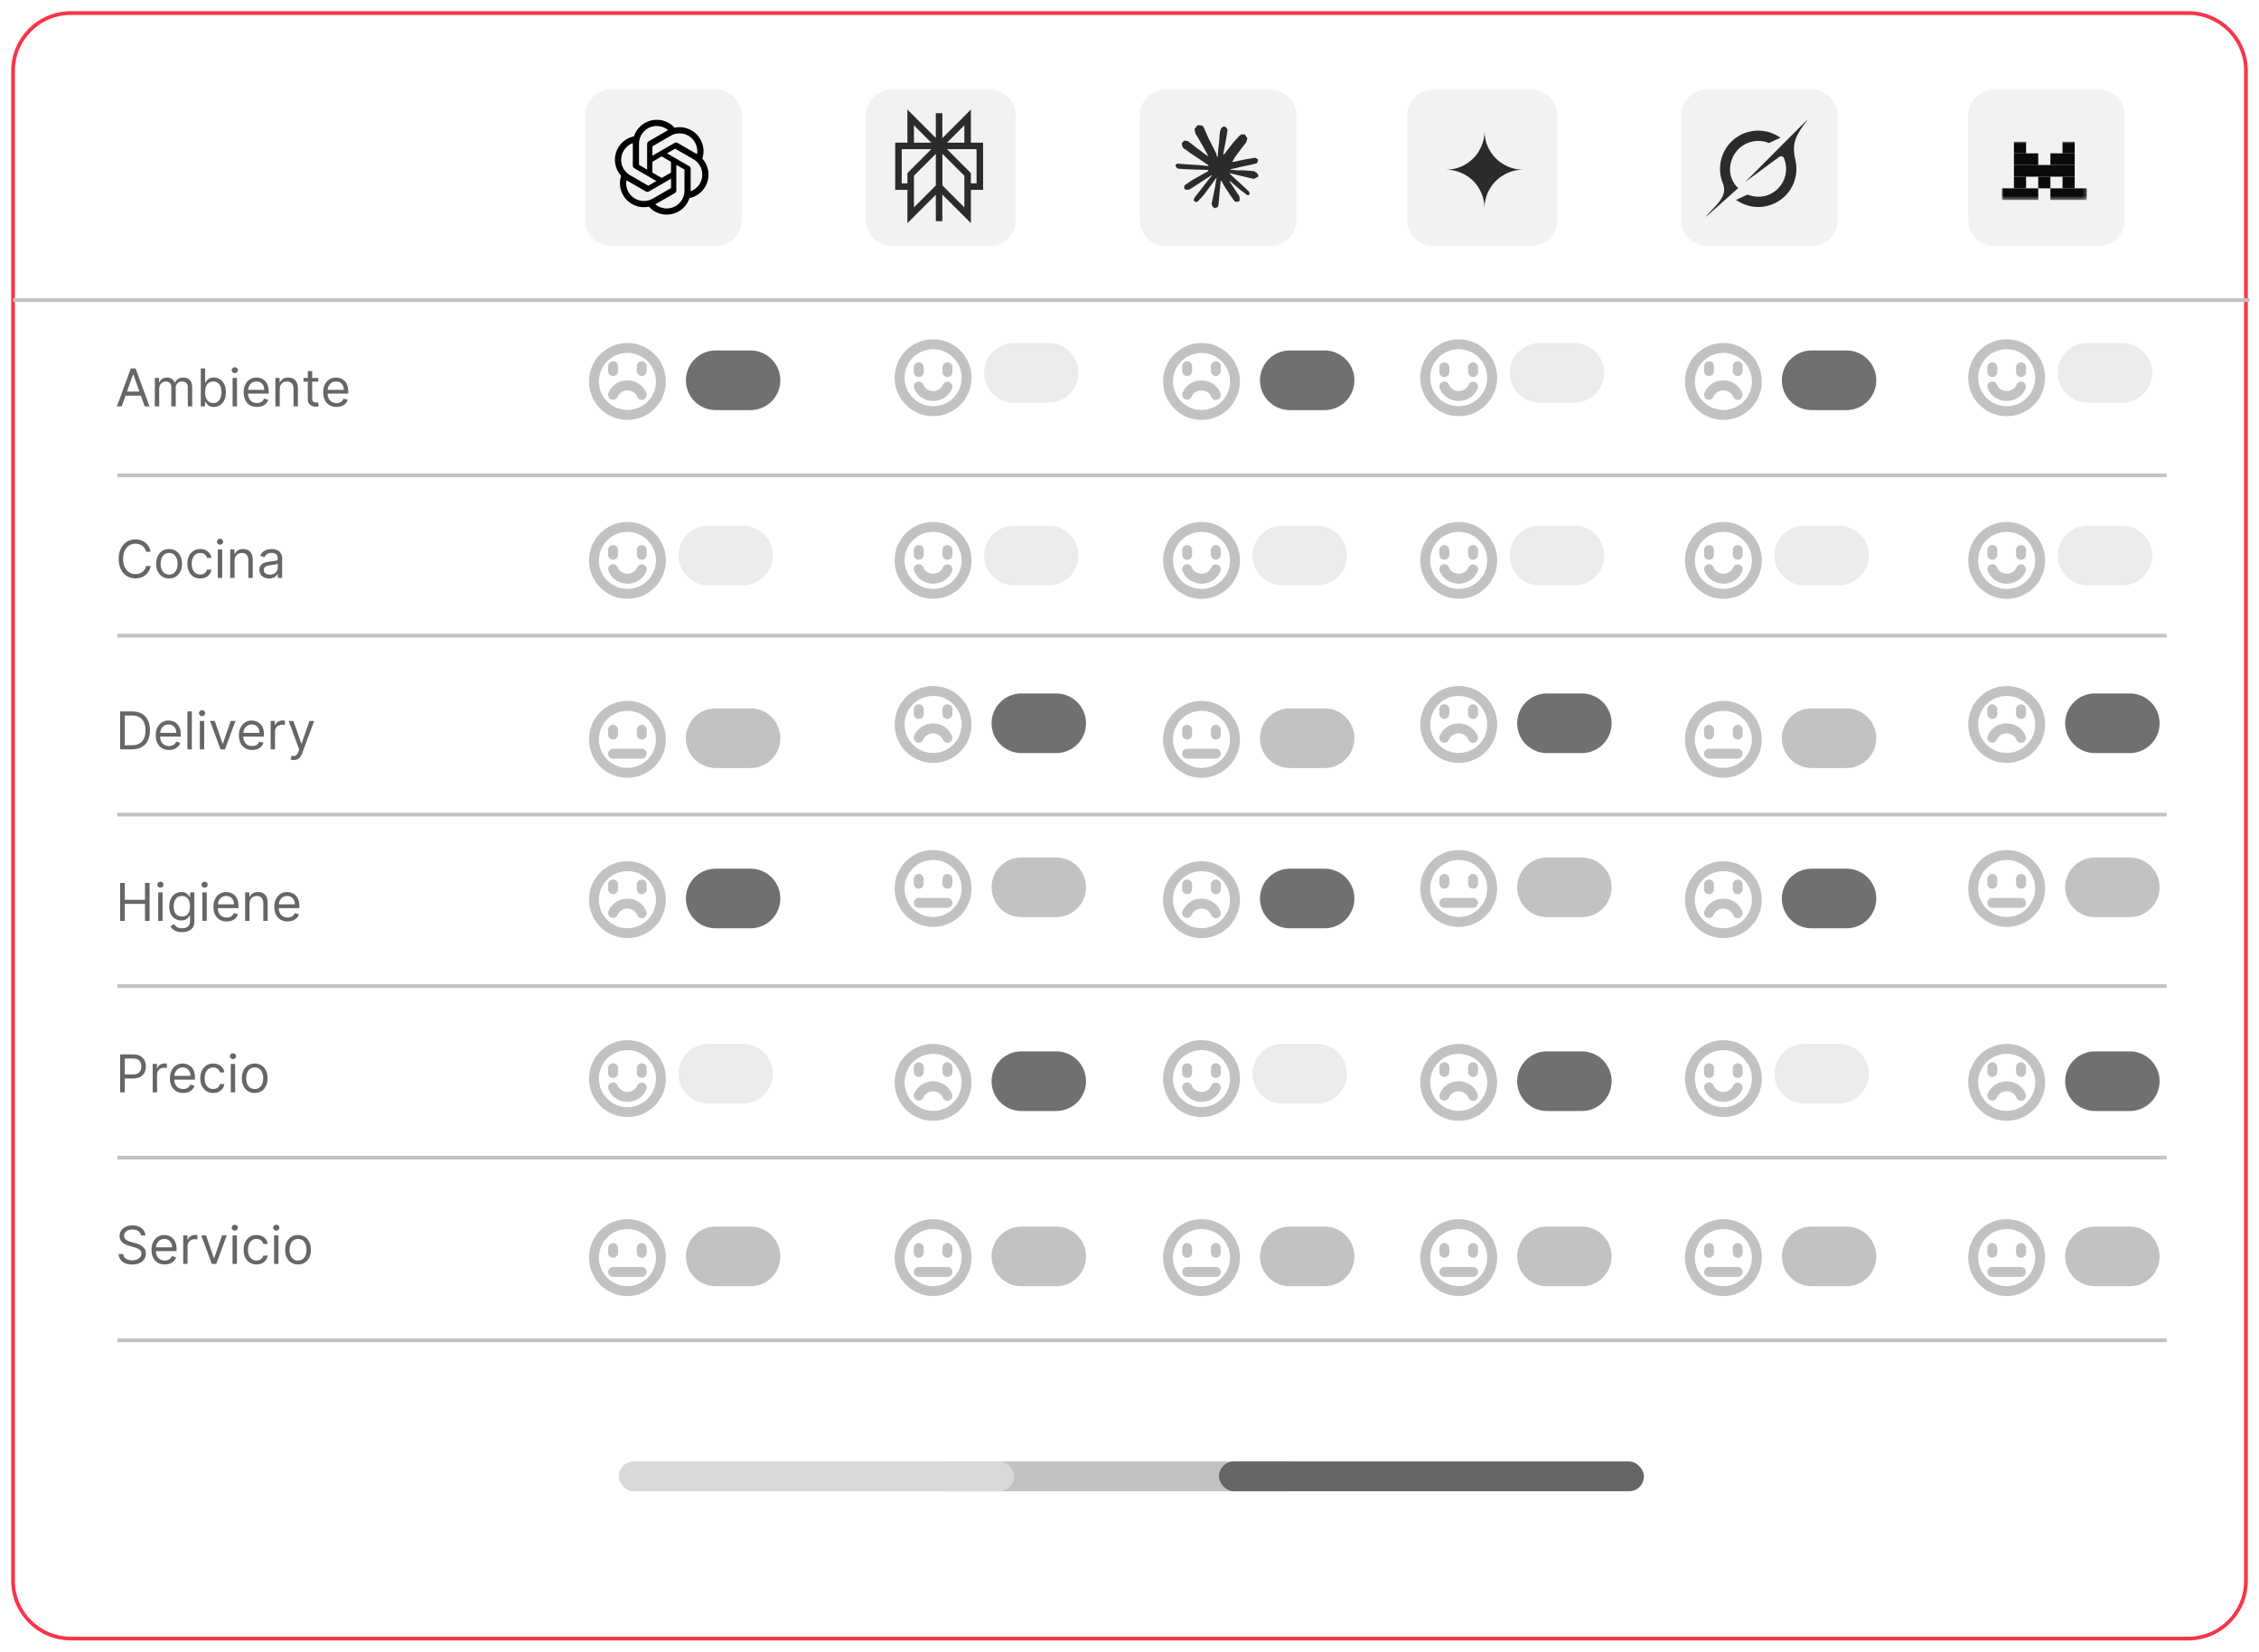 <svg width="606" height="443" viewBox="0 0 606 443" fill="none" xmlns="http://www.w3.org/2000/svg">
<g filter="url(#filter0_d_83_35837)">
<path d="M3 16C3 7.163 10.163 0 19 0H587C595.837 0 603 7.163 603 16V421C603 429.837 595.837 437 587 437H19C10.163 437 3 429.837 3 421V16Z" fill="white"/>
<path d="M19 0.5H587C595.56 0.5 602.5 7.44 602.5 16V421C602.5 429.56 595.56 436.5 587 436.5H19C10.44 436.5 3.5 429.56 3.5 421V16C3.5 7.44 10.44 0.5 19 0.5Z" stroke="#F93549"/>
</g>
<path d="M32.651 109H31.358L35.097 98.818H36.369L40.108 109H38.815L35.773 100.429H35.693L32.651 109ZM33.128 105.023H38.338V106.116H33.128V105.023ZM41.535 109V101.364H42.668V102.557H42.768C42.927 102.149 43.184 101.833 43.538 101.607C43.893 101.379 44.319 101.264 44.816 101.264C45.32 101.264 45.739 101.379 46.074 101.607C46.412 101.833 46.675 102.149 46.864 102.557H46.944C47.139 102.162 47.433 101.849 47.824 101.617C48.215 101.382 48.684 101.264 49.231 101.264C49.914 101.264 50.472 101.478 50.906 101.906C51.34 102.33 51.557 102.991 51.557 103.889V109H50.384V103.889C50.384 103.326 50.23 102.923 49.922 102.681C49.614 102.439 49.251 102.318 48.833 102.318C48.296 102.318 47.88 102.481 47.585 102.805C47.29 103.127 47.143 103.535 47.143 104.028V109H45.95V103.77C45.95 103.336 45.809 102.986 45.527 102.721C45.245 102.452 44.882 102.318 44.438 102.318C44.133 102.318 43.848 102.399 43.583 102.562C43.321 102.724 43.109 102.95 42.947 103.238C42.788 103.523 42.708 103.853 42.708 104.227V109H41.535ZM53.862 109V98.818H55.035V102.577H55.135C55.221 102.444 55.34 102.275 55.492 102.07C55.648 101.861 55.87 101.675 56.159 101.513C56.45 101.347 56.845 101.264 57.342 101.264C57.985 101.264 58.552 101.425 59.042 101.746C59.533 102.068 59.916 102.524 60.191 103.114C60.466 103.704 60.603 104.4 60.603 105.202C60.603 106.01 60.466 106.711 60.191 107.305C59.916 107.895 59.534 108.352 59.047 108.677C58.56 108.998 57.998 109.159 57.362 109.159C56.871 109.159 56.479 109.078 56.184 108.915C55.889 108.75 55.662 108.562 55.502 108.354C55.343 108.142 55.221 107.966 55.135 107.827H54.995V109H53.862ZM55.015 105.182C55.015 105.759 55.1 106.267 55.269 106.708C55.438 107.146 55.685 107.489 56.01 107.737C56.334 107.982 56.732 108.105 57.203 108.105C57.693 108.105 58.103 107.976 58.431 107.717C58.762 107.455 59.011 107.104 59.176 106.663C59.346 106.219 59.43 105.725 59.43 105.182C59.43 104.645 59.347 104.161 59.181 103.73C59.019 103.296 58.772 102.953 58.441 102.701C58.113 102.446 57.7 102.318 57.203 102.318C56.725 102.318 56.325 102.439 56 102.681C55.675 102.92 55.43 103.254 55.264 103.685C55.098 104.113 55.015 104.612 55.015 105.182ZM62.398 109V101.364H63.571V109H62.398ZM62.995 100.091C62.766 100.091 62.569 100.013 62.403 99.857C62.241 99.701 62.159 99.514 62.159 99.296C62.159 99.077 62.241 98.889 62.403 98.734C62.569 98.578 62.766 98.5 62.995 98.5C63.223 98.5 63.419 98.578 63.581 98.734C63.747 98.889 63.83 99.077 63.83 99.296C63.83 99.514 63.747 99.701 63.581 99.857C63.419 100.013 63.223 100.091 62.995 100.091ZM68.922 109.159C68.186 109.159 67.552 108.997 67.018 108.672C66.488 108.344 66.078 107.886 65.79 107.3C65.505 106.71 65.362 106.024 65.362 105.241C65.362 104.459 65.505 103.77 65.79 103.173C66.078 102.573 66.479 102.106 66.993 101.771C67.51 101.433 68.113 101.264 68.803 101.264C69.201 101.264 69.593 101.33 69.981 101.463C70.369 101.596 70.722 101.811 71.04 102.109C71.358 102.404 71.612 102.795 71.801 103.283C71.99 103.77 72.084 104.37 72.084 105.082V105.58H66.198V104.565H70.891C70.891 104.134 70.805 103.75 70.632 103.412C70.463 103.074 70.221 102.807 69.906 102.612C69.595 102.416 69.227 102.318 68.803 102.318C68.335 102.318 67.931 102.434 67.59 102.666C67.252 102.895 66.991 103.193 66.809 103.561C66.627 103.929 66.536 104.323 66.536 104.744V105.42C66.536 105.997 66.635 106.486 66.834 106.887C67.036 107.285 67.316 107.588 67.674 107.797C68.032 108.002 68.448 108.105 68.922 108.105C69.23 108.105 69.509 108.062 69.757 107.976C70.009 107.886 70.226 107.754 70.409 107.578C70.591 107.399 70.732 107.177 70.831 106.912L71.965 107.23C71.845 107.615 71.645 107.953 71.363 108.244C71.081 108.533 70.733 108.758 70.319 108.92C69.905 109.08 69.439 109.159 68.922 109.159ZM75.042 104.406V109H73.869V101.364H75.002V102.557H75.102C75.281 102.169 75.552 101.857 75.917 101.622C76.282 101.384 76.752 101.264 77.329 101.264C77.846 101.264 78.299 101.37 78.686 101.582C79.074 101.791 79.376 102.109 79.591 102.537C79.806 102.961 79.914 103.498 79.914 104.148V109H78.741V104.227C78.741 103.627 78.585 103.16 78.274 102.825C77.962 102.487 77.534 102.318 76.991 102.318C76.616 102.318 76.282 102.399 75.987 102.562C75.695 102.724 75.465 102.961 75.296 103.273C75.127 103.584 75.042 103.962 75.042 104.406ZM85.379 101.364V102.358H81.422V101.364H85.379ZM82.575 99.534H83.749V106.812C83.749 107.144 83.797 107.393 83.893 107.558C83.992 107.721 84.118 107.83 84.271 107.886C84.426 107.939 84.59 107.966 84.763 107.966C84.892 107.966 84.998 107.959 85.081 107.946C85.164 107.929 85.23 107.916 85.28 107.906L85.519 108.96C85.439 108.99 85.328 109.02 85.185 109.05C85.043 109.083 84.862 109.099 84.644 109.099C84.312 109.099 83.987 109.028 83.669 108.886C83.354 108.743 83.092 108.526 82.883 108.234C82.678 107.943 82.575 107.575 82.575 107.131V99.534ZM90.264 109.159C89.528 109.159 88.893 108.997 88.36 108.672C87.829 108.344 87.42 107.886 87.132 107.3C86.847 106.71 86.704 106.024 86.704 105.241C86.704 104.459 86.847 103.77 87.132 103.173C87.42 102.573 87.821 102.106 88.335 101.771C88.852 101.433 89.455 101.264 90.144 101.264C90.542 101.264 90.935 101.33 91.323 101.463C91.711 101.596 92.064 101.811 92.382 102.109C92.7 102.404 92.954 102.795 93.142 103.283C93.331 103.77 93.426 104.37 93.426 105.082V105.58H87.539V104.565H92.233C92.233 104.134 92.146 103.75 91.974 103.412C91.805 103.074 91.563 102.807 91.248 102.612C90.937 102.416 90.569 102.318 90.144 102.318C89.677 102.318 89.273 102.434 88.931 102.666C88.593 102.895 88.333 103.193 88.151 103.561C87.969 103.929 87.877 104.323 87.877 104.744V105.42C87.877 105.997 87.977 106.486 88.176 106.887C88.378 107.285 88.658 107.588 89.016 107.797C89.374 108.002 89.79 108.105 90.264 108.105C90.572 108.105 90.85 108.062 91.099 107.976C91.351 107.886 91.568 107.754 91.75 107.578C91.933 107.399 92.073 107.177 92.173 106.912L93.306 107.23C93.187 107.615 92.987 107.953 92.705 108.244C92.423 108.533 92.075 108.758 91.661 108.92C91.247 109.08 90.781 109.159 90.264 109.159ZM40.426 148H39.193C39.12 147.645 38.993 147.334 38.81 147.065C38.631 146.797 38.413 146.571 38.154 146.389C37.899 146.204 37.615 146.064 37.304 145.972C36.992 145.879 36.668 145.832 36.33 145.832C35.713 145.832 35.155 145.988 34.654 146.3C34.157 146.611 33.761 147.07 33.466 147.677C33.174 148.283 33.028 149.027 33.028 149.909C33.028 150.791 33.174 151.535 33.466 152.141C33.761 152.748 34.157 153.207 34.654 153.518C35.155 153.83 35.713 153.986 36.33 153.986C36.668 153.986 36.992 153.939 37.304 153.847C37.615 153.754 37.899 153.616 38.154 153.434C38.413 153.248 38.631 153.021 38.81 152.753C38.993 152.481 39.12 152.17 39.193 151.818H40.426C40.333 152.339 40.164 152.804 39.919 153.215C39.674 153.626 39.369 153.976 39.004 154.264C38.64 154.549 38.23 154.766 37.776 154.915C37.325 155.065 36.843 155.139 36.33 155.139C35.461 155.139 34.689 154.927 34.013 154.503C33.337 154.079 32.805 153.475 32.417 152.693C32.029 151.911 31.835 150.983 31.835 149.909C31.835 148.835 32.029 147.907 32.417 147.125C32.805 146.343 33.337 145.74 34.013 145.315C34.689 144.891 35.461 144.679 36.33 144.679C36.843 144.679 37.325 144.754 37.776 144.903C38.23 145.052 38.64 145.271 39.004 145.559C39.369 145.844 39.674 146.192 39.919 146.603C40.164 147.011 40.333 147.476 40.426 148ZM45.362 155.159C44.672 155.159 44.067 154.995 43.547 154.667C43.03 154.339 42.626 153.88 42.334 153.29C42.046 152.7 41.901 152.01 41.901 151.222C41.901 150.426 42.046 149.732 42.334 149.138C42.626 148.545 43.03 148.085 43.547 147.756C44.067 147.428 44.672 147.264 45.362 147.264C46.051 147.264 46.654 147.428 47.171 147.756C47.692 148.085 48.096 148.545 48.384 149.138C48.676 149.732 48.822 150.426 48.822 151.222C48.822 152.01 48.676 152.7 48.384 153.29C48.096 153.88 47.692 154.339 47.171 154.667C46.654 154.995 46.051 155.159 45.362 155.159ZM45.362 154.105C45.885 154.105 46.316 153.971 46.654 153.702C46.992 153.434 47.243 153.081 47.405 152.643C47.567 152.206 47.649 151.732 47.649 151.222C47.649 150.711 47.567 150.236 47.405 149.795C47.243 149.354 46.992 148.998 46.654 148.726C46.316 148.454 45.885 148.318 45.362 148.318C44.838 148.318 44.407 148.454 44.069 148.726C43.731 148.998 43.481 149.354 43.318 149.795C43.156 150.236 43.075 150.711 43.075 151.222C43.075 151.732 43.156 152.206 43.318 152.643C43.481 153.081 43.731 153.434 44.069 153.702C44.407 153.971 44.838 154.105 45.362 154.105ZM53.715 155.159C52.999 155.159 52.383 154.99 51.866 154.652C51.349 154.314 50.951 153.848 50.673 153.255C50.394 152.662 50.255 151.984 50.255 151.222C50.255 150.446 50.398 149.762 50.682 149.168C50.971 148.572 51.372 148.106 51.886 147.771C52.403 147.433 53.006 147.264 53.695 147.264C54.232 147.264 54.716 147.364 55.147 147.562C55.578 147.761 55.931 148.04 56.206 148.398C56.481 148.756 56.652 149.173 56.718 149.651H55.545C55.455 149.303 55.256 148.994 54.948 148.726C54.643 148.454 54.232 148.318 53.715 148.318C53.258 148.318 52.857 148.437 52.512 148.676C52.171 148.911 51.904 149.245 51.712 149.675C51.523 150.103 51.428 150.605 51.428 151.182C51.428 151.772 51.521 152.286 51.707 152.723C51.896 153.161 52.161 153.5 52.502 153.742C52.847 153.984 53.251 154.105 53.715 154.105C54.02 154.105 54.297 154.052 54.545 153.946C54.794 153.84 55.005 153.688 55.177 153.489C55.349 153.29 55.472 153.051 55.545 152.773H56.718C56.652 153.223 56.488 153.629 56.226 153.991C55.967 154.349 55.624 154.634 55.197 154.846C54.773 155.055 54.279 155.159 53.715 155.159ZM58.433 155V147.364H59.606V155H58.433ZM59.03 146.091C58.801 146.091 58.604 146.013 58.438 145.857C58.276 145.701 58.195 145.514 58.195 145.295C58.195 145.077 58.276 144.889 58.438 144.734C58.604 144.578 58.801 144.5 59.03 144.5C59.258 144.5 59.454 144.578 59.617 144.734C59.782 144.889 59.865 145.077 59.865 145.295C59.865 145.514 59.782 145.701 59.617 145.857C59.454 146.013 59.258 146.091 59.03 146.091ZM62.929 150.406V155H61.755V147.364H62.889V148.557H62.989C63.167 148.169 63.439 147.857 63.804 147.622C64.168 147.384 64.639 147.264 65.216 147.264C65.733 147.264 66.185 147.37 66.573 147.582C66.961 147.791 67.262 148.109 67.478 148.537C67.693 148.961 67.801 149.498 67.801 150.148V155H66.628V150.227C66.628 149.627 66.472 149.16 66.16 148.825C65.849 148.487 65.421 148.318 64.878 148.318C64.503 148.318 64.168 148.399 63.873 148.562C63.582 148.724 63.351 148.961 63.182 149.273C63.013 149.584 62.929 149.962 62.929 150.406ZM72.192 155.179C71.708 155.179 71.269 155.088 70.875 154.906C70.48 154.72 70.167 154.453 69.935 154.105C69.703 153.754 69.587 153.33 69.587 152.832C69.587 152.395 69.673 152.04 69.846 151.768C70.018 151.493 70.248 151.278 70.537 151.122C70.825 150.966 71.143 150.85 71.491 150.774C71.842 150.695 72.195 150.632 72.55 150.585C73.014 150.526 73.39 150.481 73.679 150.451C73.97 150.418 74.182 150.363 74.315 150.287C74.451 150.211 74.519 150.078 74.519 149.889V149.849C74.519 149.359 74.385 148.978 74.116 148.706C73.851 148.434 73.448 148.298 72.908 148.298C72.348 148.298 71.909 148.421 71.591 148.666C71.272 148.911 71.049 149.173 70.919 149.452L69.806 149.054C70.005 148.59 70.27 148.229 70.601 147.97C70.936 147.708 71.3 147.526 71.695 147.423C72.093 147.317 72.484 147.264 72.868 147.264C73.114 147.264 73.395 147.294 73.713 147.354C74.035 147.41 74.345 147.528 74.643 147.707C74.945 147.886 75.195 148.156 75.394 148.517C75.593 148.878 75.692 149.362 75.692 149.969V155H74.519V153.966H74.459C74.38 154.132 74.247 154.309 74.061 154.498C73.876 154.687 73.629 154.848 73.321 154.98C73.012 155.113 72.636 155.179 72.192 155.179ZM72.371 154.125C72.835 154.125 73.226 154.034 73.544 153.852C73.866 153.669 74.108 153.434 74.27 153.146C74.436 152.857 74.519 152.554 74.519 152.236V151.162C74.469 151.222 74.36 151.276 74.191 151.326C74.025 151.372 73.833 151.414 73.614 151.45C73.399 151.483 73.188 151.513 72.983 151.54C72.78 151.563 72.616 151.583 72.49 151.599C72.186 151.639 71.9 151.704 71.635 151.793C71.374 151.879 71.161 152.01 70.999 152.186C70.84 152.358 70.76 152.594 70.76 152.892C70.76 153.3 70.911 153.608 71.213 153.817C71.518 154.022 71.904 154.125 72.371 154.125ZM35.375 201H32.233V190.818H35.514C36.502 190.818 37.347 191.022 38.05 191.43C38.752 191.834 39.291 192.416 39.666 193.175C40.04 193.93 40.227 194.835 40.227 195.889C40.227 196.95 40.038 197.863 39.66 198.629C39.283 199.391 38.733 199.978 38.01 200.388C37.287 200.796 36.409 201 35.375 201ZM33.466 199.906H35.295C36.137 199.906 36.835 199.744 37.389 199.419C37.942 199.094 38.355 198.632 38.626 198.032C38.898 197.432 39.034 196.718 39.034 195.889C39.034 195.067 38.9 194.36 38.631 193.766C38.363 193.17 37.962 192.712 37.428 192.394C36.895 192.073 36.23 191.912 35.435 191.912H33.466V199.906ZM45.338 201.159C44.602 201.159 43.968 200.997 43.434 200.672C42.904 200.344 42.494 199.886 42.206 199.3C41.921 198.71 41.778 198.024 41.778 197.241C41.778 196.459 41.921 195.77 42.206 195.173C42.494 194.573 42.895 194.106 43.409 193.771C43.926 193.433 44.529 193.264 45.219 193.264C45.617 193.264 46.009 193.33 46.397 193.463C46.785 193.596 47.138 193.811 47.456 194.109C47.774 194.404 48.028 194.795 48.217 195.283C48.406 195.77 48.5 196.37 48.5 197.082V197.58H42.614V196.565H47.307C47.307 196.134 47.221 195.75 47.048 195.412C46.879 195.074 46.637 194.807 46.322 194.612C46.011 194.416 45.643 194.318 45.219 194.318C44.751 194.318 44.347 194.434 44.006 194.666C43.668 194.895 43.407 195.193 43.225 195.561C43.043 195.929 42.952 196.323 42.952 196.744V197.42C42.952 197.997 43.051 198.486 43.25 198.887C43.452 199.285 43.732 199.588 44.09 199.797C44.448 200.002 44.864 200.105 45.338 200.105C45.646 200.105 45.925 200.062 46.173 199.976C46.425 199.886 46.642 199.754 46.825 199.578C47.007 199.399 47.148 199.177 47.247 198.912L48.381 199.23C48.261 199.615 48.061 199.953 47.779 200.244C47.497 200.533 47.149 200.758 46.735 200.92C46.321 201.08 45.855 201.159 45.338 201.159ZM51.458 190.818V201H50.285V190.818H51.458ZM53.607 201V193.364H54.78V201H53.607ZM54.204 192.091C53.975 192.091 53.778 192.013 53.612 191.857C53.45 191.701 53.368 191.514 53.368 191.295C53.368 191.077 53.45 190.889 53.612 190.734C53.778 190.578 53.975 190.5 54.204 190.5C54.432 190.5 54.628 190.578 54.79 190.734C54.956 190.889 55.039 191.077 55.039 191.295C55.039 191.514 54.956 191.701 54.79 191.857C54.628 192.013 54.432 192.091 54.204 192.091ZM63.174 193.364L60.35 201H59.157L56.333 193.364H57.605L59.713 199.449H59.793L61.901 193.364H63.174ZM67.651 201.159C66.915 201.159 66.28 200.997 65.746 200.672C65.216 200.344 64.807 199.886 64.519 199.3C64.233 198.71 64.091 198.024 64.091 197.241C64.091 196.459 64.233 195.77 64.519 195.173C64.807 194.573 65.208 194.106 65.722 193.771C66.239 193.433 66.842 193.264 67.531 193.264C67.929 193.264 68.322 193.33 68.71 193.463C69.097 193.596 69.45 193.811 69.769 194.109C70.087 194.404 70.34 194.795 70.529 195.283C70.718 195.77 70.812 196.37 70.812 197.082V197.58H64.926V196.565H69.619C69.619 196.134 69.533 195.75 69.361 195.412C69.192 195.074 68.95 194.807 68.635 194.612C68.323 194.416 67.956 194.318 67.531 194.318C67.064 194.318 66.66 194.434 66.318 194.666C65.98 194.895 65.72 195.193 65.538 195.561C65.355 195.929 65.264 196.323 65.264 196.744V197.42C65.264 197.997 65.364 198.486 65.562 198.887C65.765 199.285 66.045 199.588 66.403 199.797C66.761 200.002 67.177 200.105 67.651 200.105C67.959 200.105 68.237 200.062 68.486 199.976C68.738 199.886 68.955 199.754 69.137 199.578C69.319 199.399 69.46 199.177 69.56 198.912L70.693 199.23C70.574 199.615 70.373 199.953 70.092 200.244C69.81 200.533 69.462 200.758 69.048 200.92C68.633 201.08 68.168 201.159 67.651 201.159ZM72.597 201V193.364H73.731V194.517H73.81C73.95 194.139 74.201 193.833 74.566 193.597C74.931 193.362 75.342 193.244 75.799 193.244C75.885 193.244 75.993 193.246 76.122 193.249C76.251 193.253 76.349 193.258 76.415 193.264V194.457C76.376 194.447 76.285 194.433 76.142 194.413C76.003 194.389 75.855 194.378 75.7 194.378C75.328 194.378 74.997 194.456 74.705 194.612C74.417 194.764 74.188 194.976 74.019 195.248C73.853 195.516 73.771 195.823 73.771 196.168V201H72.597ZM78.794 203.864C78.596 203.864 78.418 203.847 78.262 203.814C78.107 203.784 77.999 203.754 77.939 203.724L78.238 202.69C78.523 202.763 78.775 202.79 78.993 202.77C79.212 202.75 79.406 202.652 79.575 202.477C79.747 202.304 79.905 202.024 80.047 201.636L80.266 201.04L77.442 193.364H78.715L80.823 199.449H80.902L83.01 193.364H84.283L81.041 202.114C80.896 202.508 80.715 202.835 80.5 203.093C80.284 203.355 80.034 203.549 79.749 203.675C79.467 203.801 79.149 203.864 78.794 203.864ZM32.233 247V236.818H33.466V241.352H38.895V236.818H40.128V247H38.895V242.446H33.466V247H32.233ZM42.437 247V239.364H43.61V247H42.437ZM43.034 238.091C42.805 238.091 42.608 238.013 42.442 237.857C42.28 237.701 42.199 237.514 42.199 237.295C42.199 237.077 42.28 236.889 42.442 236.734C42.608 236.578 42.805 236.5 43.034 236.5C43.262 236.5 43.458 236.578 43.62 236.734C43.786 236.889 43.869 237.077 43.869 237.295C43.869 237.514 43.786 237.701 43.62 237.857C43.458 238.013 43.262 238.091 43.034 238.091ZM48.842 250.023C48.275 250.023 47.788 249.95 47.38 249.804C46.972 249.661 46.633 249.473 46.361 249.237C46.093 249.005 45.879 248.757 45.72 248.491L46.654 247.835C46.76 247.974 46.895 248.134 47.057 248.312C47.219 248.495 47.441 248.652 47.723 248.785C48.008 248.921 48.381 248.989 48.842 248.989C49.458 248.989 49.967 248.839 50.368 248.541C50.769 248.243 50.97 247.776 50.97 247.139V245.588H50.87C50.784 245.727 50.661 245.9 50.502 246.105C50.346 246.307 50.121 246.488 49.826 246.647C49.535 246.803 49.14 246.881 48.643 246.881C48.026 246.881 47.473 246.735 46.982 246.443C46.495 246.152 46.109 245.727 45.824 245.17C45.542 244.614 45.401 243.937 45.401 243.142C45.401 242.36 45.539 241.679 45.814 241.099C46.089 240.515 46.472 240.065 46.962 239.746C47.453 239.425 48.02 239.264 48.663 239.264C49.16 239.264 49.554 239.347 49.846 239.513C50.141 239.675 50.366 239.861 50.522 240.07C50.681 240.275 50.804 240.444 50.89 240.577H51.009V239.364H52.143V247.219C52.143 247.875 51.994 248.409 51.696 248.82C51.401 249.234 51.003 249.537 50.502 249.729C50.005 249.925 49.452 250.023 48.842 250.023ZM48.802 245.827C49.273 245.827 49.67 245.719 49.995 245.504C50.32 245.288 50.567 244.978 50.736 244.574C50.905 244.17 50.989 243.686 50.989 243.122C50.989 242.572 50.907 242.086 50.741 241.665C50.575 241.245 50.33 240.915 50.005 240.676C49.68 240.437 49.279 240.318 48.802 240.318C48.305 240.318 47.891 240.444 47.559 240.696C47.231 240.948 46.984 241.286 46.818 241.71C46.656 242.134 46.575 242.605 46.575 243.122C46.575 243.652 46.658 244.121 46.823 244.529C46.992 244.933 47.241 245.252 47.569 245.484C47.901 245.712 48.312 245.827 48.802 245.827ZM54.291 247V239.364H55.464V247H54.291ZM54.887 238.091C54.659 238.091 54.461 238.013 54.296 237.857C54.133 237.701 54.052 237.514 54.052 237.295C54.052 237.077 54.133 236.889 54.296 236.734C54.461 236.578 54.659 236.5 54.887 236.5C55.116 236.5 55.312 236.578 55.474 236.734C55.64 236.889 55.722 237.077 55.722 237.295C55.722 237.514 55.64 237.701 55.474 237.857C55.312 238.013 55.116 238.091 54.887 238.091ZM60.815 247.159C60.079 247.159 59.444 246.997 58.91 246.672C58.38 246.344 57.971 245.886 57.682 245.3C57.398 244.71 57.255 244.024 57.255 243.241C57.255 242.459 57.398 241.77 57.682 241.173C57.971 240.573 58.372 240.106 58.886 239.771C59.403 239.433 60.006 239.264 60.695 239.264C61.093 239.264 61.486 239.33 61.874 239.463C62.261 239.596 62.614 239.811 62.932 240.109C63.251 240.404 63.504 240.795 63.693 241.283C63.882 241.77 63.977 242.37 63.977 243.082V243.58H58.09V242.565H62.783C62.783 242.134 62.697 241.75 62.525 241.412C62.356 241.074 62.114 240.807 61.799 240.612C61.487 240.416 61.12 240.318 60.695 240.318C60.228 240.318 59.824 240.434 59.482 240.666C59.144 240.895 58.884 241.193 58.702 241.561C58.519 241.929 58.428 242.323 58.428 242.744V243.42C58.428 243.997 58.528 244.486 58.727 244.887C58.929 245.285 59.209 245.588 59.567 245.797C59.925 246.002 60.341 246.105 60.815 246.105C61.123 246.105 61.401 246.062 61.65 245.976C61.902 245.886 62.119 245.754 62.301 245.578C62.483 245.399 62.624 245.177 62.724 244.912L63.857 245.23C63.738 245.615 63.537 245.953 63.256 246.244C62.974 246.533 62.626 246.758 62.212 246.92C61.797 247.08 61.332 247.159 60.815 247.159ZM66.935 242.406V247H65.761V239.364H66.895V240.557H66.994C67.173 240.169 67.445 239.857 67.81 239.622C68.174 239.384 68.645 239.264 69.222 239.264C69.739 239.264 70.191 239.37 70.579 239.582C70.967 239.791 71.268 240.109 71.484 240.537C71.699 240.961 71.807 241.498 71.807 242.148V247H70.633V242.227C70.633 241.627 70.478 241.16 70.166 240.825C69.855 240.487 69.427 240.318 68.883 240.318C68.509 240.318 68.174 240.399 67.879 240.562C67.588 240.724 67.357 240.961 67.188 241.273C67.019 241.584 66.935 241.962 66.935 242.406ZM77.153 247.159C76.417 247.159 75.782 246.997 75.248 246.672C74.718 246.344 74.309 245.886 74.02 245.3C73.735 244.71 73.593 244.024 73.593 243.241C73.593 242.459 73.735 241.77 74.02 241.173C74.309 240.573 74.71 240.106 75.224 239.771C75.741 239.433 76.344 239.264 77.033 239.264C77.431 239.264 77.824 239.33 78.212 239.463C78.599 239.596 78.952 239.811 79.27 240.109C79.589 240.404 79.842 240.795 80.031 241.283C80.22 241.77 80.314 242.37 80.314 243.082V243.58H74.428V242.565H79.121C79.121 242.134 79.035 241.75 78.863 241.412C78.694 241.074 78.452 240.807 78.137 240.612C77.825 240.416 77.457 240.318 77.033 240.318C76.566 240.318 76.162 240.434 75.82 240.666C75.482 240.895 75.222 241.193 75.04 241.561C74.857 241.929 74.766 242.323 74.766 242.744V243.42C74.766 243.997 74.866 244.486 75.064 244.887C75.267 245.285 75.547 245.588 75.905 245.797C76.263 246.002 76.679 246.105 77.153 246.105C77.461 246.105 77.739 246.062 77.988 245.976C78.24 245.886 78.457 245.754 78.639 245.578C78.821 245.399 78.962 245.177 79.062 244.912L80.195 245.23C80.076 245.615 79.875 245.953 79.594 246.244C79.312 246.533 78.964 246.758 78.549 246.92C78.135 247.08 77.67 247.159 77.153 247.159ZM32.233 293V282.818H35.673C36.472 282.818 37.125 282.962 37.632 283.251C38.142 283.536 38.52 283.922 38.766 284.409C39.011 284.896 39.133 285.44 39.133 286.04C39.133 286.64 39.011 287.185 38.766 287.675C38.524 288.166 38.149 288.557 37.642 288.849C37.135 289.137 36.485 289.281 35.693 289.281H33.227V288.188H35.653C36.2 288.188 36.639 288.093 36.971 287.904C37.302 287.715 37.543 287.46 37.692 287.138C37.844 286.814 37.92 286.447 37.92 286.04C37.92 285.632 37.844 285.268 37.692 284.946C37.543 284.625 37.301 284.373 36.966 284.19C36.631 284.005 36.187 283.912 35.633 283.912H33.466V293H32.233ZM40.961 293V285.364H42.094V286.517H42.174C42.313 286.139 42.565 285.833 42.929 285.597C43.294 285.362 43.705 285.244 44.162 285.244C44.248 285.244 44.356 285.246 44.485 285.249C44.615 285.253 44.712 285.258 44.779 285.264V286.457C44.739 286.447 44.648 286.433 44.505 286.413C44.366 286.389 44.219 286.378 44.063 286.378C43.692 286.378 43.36 286.456 43.069 286.612C42.78 286.764 42.551 286.976 42.383 287.248C42.217 287.516 42.134 287.823 42.134 288.168V293H40.961ZM49.139 293.159C48.403 293.159 47.768 292.997 47.235 292.672C46.704 292.344 46.295 291.886 46.007 291.3C45.722 290.71 45.579 290.024 45.579 289.241C45.579 288.459 45.722 287.77 46.007 287.173C46.295 286.573 46.696 286.106 47.21 285.771C47.727 285.433 48.33 285.264 49.02 285.264C49.417 285.264 49.81 285.33 50.198 285.463C50.586 285.596 50.939 285.811 51.257 286.109C51.575 286.404 51.828 286.795 52.017 287.283C52.206 287.77 52.301 288.37 52.301 289.082V289.58H46.414V288.565H51.108C51.108 288.134 51.021 287.75 50.849 287.412C50.68 287.074 50.438 286.807 50.123 286.612C49.812 286.416 49.444 286.318 49.02 286.318C48.552 286.318 48.148 286.434 47.806 286.666C47.468 286.895 47.208 287.193 47.026 287.561C46.844 287.929 46.752 288.323 46.752 288.744V289.42C46.752 289.997 46.852 290.486 47.051 290.887C47.253 291.285 47.533 291.588 47.891 291.797C48.249 292.002 48.665 292.105 49.139 292.105C49.447 292.105 49.725 292.062 49.974 291.976C50.226 291.886 50.443 291.754 50.625 291.578C50.808 291.399 50.949 291.177 51.048 290.912L52.181 291.23C52.062 291.615 51.862 291.953 51.58 292.244C51.298 292.533 50.95 292.758 50.536 292.92C50.122 293.08 49.656 293.159 49.139 293.159ZM57.188 293.159C56.472 293.159 55.855 292.99 55.338 292.652C54.821 292.314 54.424 291.848 54.145 291.255C53.867 290.662 53.728 289.984 53.728 289.222C53.728 288.446 53.87 287.762 54.155 287.168C54.444 286.572 54.845 286.106 55.358 285.771C55.875 285.433 56.479 285.264 57.168 285.264C57.705 285.264 58.189 285.364 58.62 285.562C59.05 285.761 59.404 286.04 59.679 286.398C59.954 286.756 60.124 287.173 60.191 287.651H59.017C58.928 287.303 58.729 286.994 58.421 286.726C58.116 286.454 57.705 286.318 57.188 286.318C56.73 286.318 56.329 286.437 55.985 286.676C55.643 286.911 55.377 287.245 55.184 287.675C54.995 288.103 54.901 288.605 54.901 289.182C54.901 289.772 54.994 290.286 55.179 290.723C55.368 291.161 55.633 291.5 55.975 291.742C56.319 291.984 56.724 292.105 57.188 292.105C57.493 292.105 57.77 292.052 58.018 291.946C58.267 291.84 58.477 291.688 58.65 291.489C58.822 291.29 58.944 291.051 59.017 290.773H60.191C60.124 291.223 59.96 291.629 59.699 291.991C59.44 292.349 59.097 292.634 58.669 292.846C58.245 293.055 57.751 293.159 57.188 293.159ZM61.906 293V285.364H63.079V293H61.906ZM62.502 284.091C62.274 284.091 62.077 284.013 61.911 283.857C61.748 283.701 61.667 283.514 61.667 283.295C61.667 283.077 61.748 282.889 61.911 282.734C62.077 282.578 62.274 282.5 62.502 282.5C62.731 282.5 62.927 282.578 63.089 282.734C63.255 282.889 63.338 283.077 63.338 283.295C63.338 283.514 63.255 283.701 63.089 283.857C62.927 284.013 62.731 284.091 62.502 284.091ZM68.33 293.159C67.641 293.159 67.036 292.995 66.516 292.667C65.999 292.339 65.594 291.88 65.303 291.29C65.014 290.7 64.87 290.01 64.87 289.222C64.87 288.426 65.014 287.732 65.303 287.138C65.594 286.545 65.999 286.085 66.516 285.756C67.036 285.428 67.641 285.264 68.33 285.264C69.02 285.264 69.623 285.428 70.14 285.756C70.66 286.085 71.065 286.545 71.353 287.138C71.645 287.732 71.791 288.426 71.791 289.222C71.791 290.01 71.645 290.7 71.353 291.29C71.065 291.88 70.66 292.339 70.14 292.667C69.623 292.995 69.02 293.159 68.33 293.159ZM68.33 292.105C68.854 292.105 69.285 291.971 69.623 291.702C69.961 291.434 70.211 291.081 70.374 290.643C70.536 290.206 70.617 289.732 70.617 289.222C70.617 288.711 70.536 288.236 70.374 287.795C70.211 287.354 69.961 286.998 69.623 286.726C69.285 286.454 68.854 286.318 68.33 286.318C67.807 286.318 67.376 286.454 67.038 286.726C66.7 286.998 66.45 287.354 66.287 287.795C66.125 288.236 66.043 288.711 66.043 289.222C66.043 289.732 66.125 290.206 66.287 290.643C66.45 291.081 66.7 291.434 67.038 291.702C67.376 291.971 67.807 292.105 68.33 292.105ZM37.801 331.364C37.742 330.86 37.499 330.469 37.075 330.19C36.651 329.912 36.131 329.773 35.514 329.773C35.063 329.773 34.669 329.846 34.331 329.991C33.996 330.137 33.734 330.338 33.545 330.593C33.36 330.848 33.267 331.138 33.267 331.463C33.267 331.735 33.332 331.969 33.461 332.164C33.593 332.356 33.763 332.517 33.968 332.646C34.173 332.772 34.389 332.877 34.614 332.96C34.84 333.039 35.047 333.104 35.236 333.153L36.27 333.432C36.535 333.501 36.83 333.598 37.155 333.72C37.483 333.843 37.796 334.01 38.094 334.222C38.396 334.431 38.645 334.7 38.84 335.028C39.036 335.356 39.133 335.759 39.133 336.236C39.133 336.786 38.989 337.283 38.701 337.727C38.416 338.171 37.998 338.524 37.448 338.786C36.901 339.048 36.237 339.179 35.455 339.179C34.725 339.179 34.094 339.061 33.56 338.826C33.03 338.591 32.612 338.263 32.307 337.842C32.006 337.421 31.835 336.932 31.796 336.375H33.068C33.101 336.759 33.231 337.078 33.456 337.33C33.685 337.578 33.973 337.764 34.321 337.886C34.672 338.006 35.05 338.065 35.455 338.065C35.925 338.065 36.348 337.989 36.722 337.837C37.097 337.681 37.394 337.465 37.612 337.19C37.831 336.912 37.94 336.587 37.94 336.216C37.94 335.878 37.846 335.603 37.657 335.391C37.468 335.179 37.219 335.006 36.911 334.874C36.603 334.741 36.27 334.625 35.912 334.526L34.659 334.168C33.864 333.939 33.234 333.612 32.77 333.188C32.306 332.764 32.074 332.209 32.074 331.523C32.074 330.953 32.228 330.455 32.536 330.031C32.848 329.604 33.265 329.272 33.789 329.037C34.316 328.798 34.904 328.679 35.554 328.679C36.21 328.679 36.794 328.797 37.304 329.032C37.814 329.264 38.219 329.582 38.517 329.987C38.819 330.391 38.978 330.85 38.994 331.364H37.801ZM44.203 339.159C43.468 339.159 42.833 338.997 42.299 338.672C41.769 338.344 41.36 337.886 41.071 337.3C40.786 336.71 40.644 336.024 40.644 335.241C40.644 334.459 40.786 333.77 41.071 333.173C41.36 332.573 41.761 332.106 42.274 331.771C42.791 331.433 43.395 331.264 44.084 331.264C44.482 331.264 44.874 331.33 45.262 331.463C45.65 331.596 46.003 331.811 46.321 332.109C46.639 332.404 46.893 332.795 47.082 333.283C47.271 333.77 47.365 334.37 47.365 335.082V335.58H41.479V334.565H46.172C46.172 334.134 46.086 333.75 45.913 333.412C45.745 333.074 45.502 332.807 45.188 332.612C44.876 332.416 44.508 332.318 44.084 332.318C43.617 332.318 43.212 332.434 42.871 332.666C42.533 332.895 42.273 333.193 42.09 333.561C41.908 333.929 41.817 334.323 41.817 334.744V335.42C41.817 335.997 41.916 336.486 42.115 336.887C42.317 337.285 42.597 337.588 42.955 337.797C43.313 338.002 43.729 338.105 44.203 338.105C44.511 338.105 44.79 338.062 45.038 337.976C45.29 337.886 45.508 337.754 45.69 337.578C45.872 337.399 46.013 337.177 46.112 336.912L47.246 337.23C47.127 337.615 46.926 337.953 46.644 338.244C46.363 338.533 46.015 338.758 45.6 338.92C45.186 339.08 44.72 339.159 44.203 339.159ZM49.15 339V331.364H50.284V332.517H50.363C50.502 332.139 50.754 331.833 51.119 331.597C51.483 331.362 51.894 331.244 52.352 331.244C52.438 331.244 52.546 331.246 52.675 331.249C52.804 331.253 52.902 331.258 52.968 331.264V332.457C52.928 332.447 52.837 332.433 52.695 332.413C52.556 332.389 52.408 332.378 52.252 332.378C51.881 332.378 51.55 332.456 51.258 332.612C50.97 332.764 50.741 332.976 50.572 333.248C50.406 333.516 50.323 333.823 50.323 334.168V339H49.15ZM60.836 331.364L58.012 339H56.819L53.995 331.364H55.268L57.376 337.449H57.455L59.563 331.364H60.836ZM62.384 339V331.364H63.558V339H62.384ZM62.981 330.091C62.752 330.091 62.555 330.013 62.389 329.857C62.227 329.701 62.146 329.514 62.146 329.295C62.146 329.077 62.227 328.889 62.389 328.734C62.555 328.578 62.752 328.5 62.981 328.5C63.21 328.5 63.405 328.578 63.568 328.734C63.733 328.889 63.816 329.077 63.816 329.295C63.816 329.514 63.733 329.701 63.568 329.857C63.405 330.013 63.21 330.091 62.981 330.091ZM68.809 339.159C68.093 339.159 67.477 338.99 66.96 338.652C66.442 338.314 66.045 337.848 65.766 337.255C65.488 336.662 65.349 335.984 65.349 335.222C65.349 334.446 65.491 333.762 65.776 333.168C66.065 332.572 66.466 332.106 66.979 331.771C67.496 331.433 68.1 331.264 68.789 331.264C69.326 331.264 69.81 331.364 70.241 331.562C70.672 331.761 71.025 332.04 71.3 332.398C71.575 332.756 71.746 333.173 71.812 333.651H70.638C70.549 333.303 70.35 332.994 70.042 332.726C69.737 332.454 69.326 332.318 68.809 332.318C68.352 332.318 67.951 332.437 67.606 332.676C67.264 332.911 66.998 333.245 66.805 333.675C66.617 334.103 66.522 334.605 66.522 335.182C66.522 335.772 66.615 336.286 66.8 336.723C66.989 337.161 67.254 337.5 67.596 337.742C67.941 337.984 68.345 338.105 68.809 338.105C69.114 338.105 69.391 338.052 69.639 337.946C69.888 337.84 70.098 337.688 70.271 337.489C70.443 337.29 70.566 337.051 70.638 336.773H71.812C71.746 337.223 71.581 337.629 71.32 337.991C71.061 338.349 70.718 338.634 70.29 338.846C69.866 339.055 69.372 339.159 68.809 339.159ZM73.527 339V331.364H74.7V339H73.527ZM74.124 330.091C73.895 330.091 73.698 330.013 73.532 329.857C73.37 329.701 73.288 329.514 73.288 329.295C73.288 329.077 73.37 328.889 73.532 328.734C73.698 328.578 73.895 328.5 74.124 328.5C74.352 328.5 74.548 328.578 74.71 328.734C74.876 328.889 74.959 329.077 74.959 329.295C74.959 329.514 74.876 329.701 74.71 329.857C74.548 330.013 74.352 330.091 74.124 330.091ZM79.951 339.159C79.262 339.159 78.657 338.995 78.137 338.667C77.62 338.339 77.216 337.88 76.924 337.29C76.635 336.7 76.491 336.01 76.491 335.222C76.491 334.426 76.635 333.732 76.924 333.138C77.216 332.545 77.62 332.085 78.137 331.756C78.657 331.428 79.262 331.264 79.951 331.264C80.641 331.264 81.244 331.428 81.761 331.756C82.281 332.085 82.686 332.545 82.974 333.138C83.266 333.732 83.412 334.426 83.412 335.222C83.412 336.01 83.266 336.7 82.974 337.29C82.686 337.88 82.281 338.339 81.761 338.667C81.244 338.995 80.641 339.159 79.951 339.159ZM79.951 338.105C80.475 338.105 80.906 337.971 81.244 337.702C81.582 337.434 81.832 337.081 81.995 336.643C82.157 336.206 82.239 335.732 82.239 335.222C82.239 334.711 82.157 334.236 81.995 333.795C81.832 333.354 81.582 332.998 81.244 332.726C80.906 332.454 80.475 332.318 79.951 332.318C79.428 332.318 78.997 332.454 78.659 332.726C78.321 332.998 78.071 333.354 77.908 333.795C77.746 334.236 77.665 334.711 77.665 335.222C77.665 335.732 77.746 336.206 77.908 336.643C78.071 337.081 78.321 337.434 78.659 337.702C78.997 337.971 79.428 338.105 79.951 338.105Z" fill="#666666"/>
<line x1="31.5" y1="127.5" x2="581.214" y2="127.5" stroke="#C2C2C2"/>
<line x1="31.5" y1="218.5" x2="581.214" y2="218.5" stroke="#C2C2C2"/>
<line x1="31.5" y1="264.5" x2="581.214" y2="264.5" stroke="#C2C2C2"/>
<line x1="31.5" y1="310.5" x2="581.214" y2="310.5" stroke="#C2C2C2"/>
<line x1="31.5" y1="359.5" x2="581.214" y2="359.5" stroke="#C2C2C2"/>
<line x1="31.5" y1="170.5" x2="581.214" y2="170.5" stroke="#C2C2C2"/>
<path d="M232.25 31C232.25 27.134 235.384 24 239.25 24H265.5C269.366 24 272.5 27.134 272.5 31V59C272.5 62.866 269.366 66 265.5 66H239.25C235.384 66 232.25 62.866 232.25 59V31Z" fill="#F2F2F2"/>
<path d="M260.448 38.264H263.725V50.928H260.448V59.853L252.794 52.19V59.325H251.044V52.226L243.425 59.853V50.928H240.147V38.264H243.424V29.382L251.044 37.008V30.372H252.794V37.044L260.448 29.382V38.264ZM245.175 47.142V55.626L251.044 49.752V41.27L245.175 47.142ZM252.813 49.735L258.698 55.626V50.928L258.697 47.142L252.813 41.253V49.735ZM260.448 40.016H254.048L260.448 46.419V49.178H261.975V40.014L260.448 40.016ZM241.897 49.178H243.424L243.425 46.419L243.68 46.163L249.824 40.016H243.424L241.897 40.014V49.178ZM254.048 38.264H258.698V33.609L254.048 38.264ZM245.174 38.264H249.825L245.174 33.609V38.264Z" fill="#2B2B2B"/>
<path d="M157 31C157 27.134 160.134 24 164 24H192C195.866 24 199 27.134 199 31V59C199 62.866 195.866 66 192 66H164C160.134 66 157 62.866 157 59V31Z" fill="#F2F2F2"/>
<path d="M188.406 42.535C188.983 40.804 188.785 38.909 187.863 37.333C186.476 34.921 183.685 33.68 180.963 34.257C179.748 32.896 178.008 32.121 176.182 32.13C173.4 32.13 170.928 33.922 170.066 36.566C168.275 36.936 166.733 38.056 165.828 39.641C164.433 42.053 164.751 45.085 166.621 47.153C166.044 48.884 166.242 50.779 167.163 52.347C168.55 54.767 171.341 56.008 174.072 55.431C175.278 56.792 177.018 57.576 178.844 57.567C181.626 57.567 184.099 55.775 184.96 53.131C186.752 52.76 188.294 51.64 189.189 50.056C190.594 47.644 190.275 44.611 188.406 42.544V42.535ZM186.424 38.168C186.976 39.133 187.182 40.261 186.993 41.355C186.958 41.33 186.89 41.295 186.846 41.269L181.781 38.34C181.523 38.194 181.204 38.194 180.946 38.34L175.011 41.769V39.254L179.912 36.419C182.195 35.102 185.107 35.886 186.424 38.168ZM175.011 43.397L177.509 41.95L180.007 43.397V46.283L177.509 47.73L175.011 46.283V43.397ZM176.174 33.792C177.293 33.792 178.37 34.18 179.232 34.895C179.197 34.912 179.128 34.955 179.077 34.981L174.012 37.901C173.753 38.048 173.598 38.323 173.598 38.625V45.481L171.419 44.224V38.556C171.419 35.92 173.546 33.792 176.182 33.784L176.174 33.792ZM167.275 40.477C167.835 39.512 168.705 38.771 169.756 38.383V44.405C169.756 44.706 169.911 44.973 170.17 45.128L176.096 48.548L173.908 49.814L169.015 46.989C166.741 45.671 165.957 42.759 167.275 40.477ZM168.611 51.529C168.051 50.572 167.853 49.435 168.042 48.341C168.077 48.367 168.145 48.402 168.189 48.428L173.254 51.356C173.512 51.503 173.831 51.503 174.089 51.356L180.016 47.928V50.443L175.114 53.269C172.831 54.578 169.92 53.803 168.602 51.529H168.611ZM178.853 55.904C177.742 55.904 176.656 55.517 175.803 54.802C175.838 54.785 175.915 54.742 175.958 54.716L181.023 51.795C181.282 51.649 181.446 51.373 181.437 51.072V44.224L183.616 45.481V51.141C183.616 53.777 181.48 55.913 178.853 55.913V55.904ZM187.76 49.22C187.2 50.185 186.321 50.926 185.279 51.305V45.283C185.279 44.982 185.124 44.706 184.865 44.56L178.93 41.132L181.11 39.874L186.011 42.699C188.294 44.017 189.069 46.929 187.751 49.211L187.76 49.22Z" fill="black"/>
<path d="M451 31C451 27.134 454.134 24 458 24H486C489.866 24 493 27.134 493 31V59C493 62.866 489.866 66 486 66H458C454.134 66 451 62.866 451 59V31Z" fill="#F2F2F2"/>
<path d="M468.152 48.823L477.265 42.101C477.712 41.771 478.351 41.9 478.563 42.412C479.684 45.111 479.183 48.355 476.954 50.583C474.725 52.81 471.623 53.299 468.788 52.186L465.691 53.619C470.133 56.652 475.527 55.902 478.898 52.532C481.572 49.86 482.4 46.219 481.625 42.935L481.632 42.942C480.51 38.118 481.908 36.19 484.774 32.247C484.842 32.154 484.909 32.06 484.977 31.964L481.206 35.732V35.72L468.15 48.825" fill="#2B2B2B"/>
<path d="M466.28 50.456C463.092 47.413 463.642 42.703 466.362 39.988C468.374 37.977 471.67 37.157 474.547 38.363L477.637 36.938C477.08 36.535 476.367 36.103 475.548 35.799C471.847 34.278 467.417 35.035 464.409 38.038C461.516 40.929 460.606 45.375 462.168 49.168C463.336 52.003 461.422 54.008 459.495 56.033C458.812 56.75 458.126 57.468 457.574 58.227L466.278 50.458" fill="#2B2B2B"/>
<path d="M528 31C528 27.134 531.134 24 535 24H563C566.866 24 570 27.134 570 31V59C570 62.866 566.866 66 563 66H535C531.134 66 528 62.866 528 59V31Z" fill="#F2F2F2"/>
<mask id="mask0_83_35837" style="mask-type:alpha" maskUnits="userSpaceOnUse" x="537" y="38" width="23" height="16">
<path d="M537 38H559.816V53.594H537V38Z" fill="#0B090B"/>
</mask>
<g mask="url(#mask0_83_35837)">
<path d="M543.518 38H540.258V41.129H543.518V38Z" fill="#0B090B"/>
<path d="M556.557 38H553.297V41.129H556.557V38Z" fill="#0B090B"/>
<path d="M546.777 41.13H540.258V44.259H546.777V41.13Z" fill="#0B090B"/>
<path d="M556.558 41.13H550.039V44.259H556.558V41.13Z" fill="#0B090B"/>
<path d="M556.556 44.257H540.258V47.386H556.556V44.257Z" fill="#0B090B"/>
<path d="M543.518 47.386H540.258V50.516H543.518V47.386Z" fill="#0B090B"/>
<path d="M550.038 47.386H546.778V50.516H550.038V47.386Z" fill="#0B090B"/>
<path d="M556.557 47.386H553.297V50.516H556.557V47.386Z" fill="#0B090B"/>
<path d="M546.778 50.514H537V53.644H546.778V50.514Z" fill="#0B090B"/>
<path d="M559.818 50.514H550.039V53.644H559.818V50.514Z" fill="#0B090B"/>
</g>
<path d="M305.75 31C305.75 27.134 308.884 24 312.75 24H340.75C344.616 24 347.75 27.134 347.75 31V59C347.75 62.866 344.616 66 340.75 66H312.75C308.884 66 305.75 62.866 305.75 59V31Z" fill="#F2F2F2"/>
<path d="M319.691 48.388L324.064 45.927L324.138 45.713L324.064 45.594H323.851L323.12 45.549L320.621 45.481L318.454 45.391L316.354 45.278L315.826 45.165L315.331 44.511L315.382 44.184L315.826 43.885L316.462 43.94L317.869 44.037L319.979 44.183L321.51 44.273L323.777 44.509H324.138L324.189 44.363L324.066 44.273L323.97 44.183L321.786 42.699L319.422 41.13L318.184 40.227L317.514 39.77L317.177 39.341L317.031 38.405L317.639 37.734L318.455 37.789L318.664 37.845L319.491 38.483L321.257 39.854L323.564 41.558L323.902 41.839L324.037 41.743L324.054 41.675L323.902 41.421L322.647 39.147L321.309 36.834L320.713 35.875L320.555 35.3C320.5 35.064 320.459 34.865 320.459 34.623L321.151 33.681L321.534 33.557L322.457 33.681L322.845 34.019L323.419 35.335L324.348 37.406L325.789 40.221L326.21 41.057L326.435 41.83L326.52 42.066H326.665V41.931L326.784 40.345L327.003 38.397L327.216 35.891L327.289 35.186L327.638 34.34L328.33 33.882L328.87 34.141L329.314 34.779L329.253 35.192L328.988 36.913L328.471 39.61L328.133 41.416H328.33L328.555 41.191L329.466 39.977L330.997 38.059L331.672 37.297L332.46 36.456L332.966 36.056H333.922L334.626 37.105L334.31 38.188L333.326 39.44L332.509 40.501L331.339 42.081L330.608 43.346L330.675 43.447L330.849 43.43L333.494 42.866L334.923 42.607L336.628 42.313L337.399 42.675L337.483 43.042L337.18 43.793L335.357 44.244L333.218 44.673L330.033 45.429L329.994 45.457L330.039 45.513L331.474 45.648L332.088 45.681H333.59L336.388 45.891L337.119 46.375L337.557 46.968L337.483 47.42L336.358 47.995L334.839 47.634L331.294 46.788L330.078 46.484H329.91V46.584L330.923 47.578L332.78 49.259L335.104 51.426L335.223 51.962L334.924 52.385L334.609 52.34L332.566 50.799L331.779 50.105L329.994 48.598H329.875V48.756L330.287 49.36L332.458 52.633L332.571 53.637L332.413 53.964L331.851 54.161L331.232 54.048L329.961 52.258L328.649 50.243L327.591 48.437L327.462 48.511L326.838 55.255L326.545 55.6L325.87 55.858L325.307 55.429L325.008 54.736L325.307 53.365L325.667 51.575L325.96 50.153L326.224 48.386L326.381 47.799L326.371 47.76L326.242 47.776L324.914 49.605L322.893 52.343L321.295 54.058L320.912 54.21L320.249 53.866L320.31 53.25L320.681 52.702L322.893 49.88L324.228 48.132L325.089 47.122L325.083 46.976H325.032L319.156 50.802L318.11 50.937L317.66 50.514L317.715 49.82L317.929 49.595L319.695 48.376L319.689 48.382L319.691 48.388Z" fill="#2B2B2B"/>
<path d="M377.5 31C377.5 27.134 380.634 24 384.5 24H410.75C414.616 24 417.75 27.134 417.75 31V59C417.75 62.866 414.616 66 410.75 66H384.5C380.634 66 377.5 62.866 377.5 59V31Z" fill="#F2F2F2"/>
<path d="M398.242 55.859C398.242 54.427 397.966 53.081 397.414 51.821C396.879 50.561 396.146 49.465 395.214 48.533C394.282 47.602 393.186 46.868 391.926 46.333C390.667 45.781 389.321 45.505 387.888 45.505C389.321 45.505 390.667 45.237 391.926 44.702C393.186 44.15 394.282 43.408 395.214 42.476C396.146 41.544 396.879 40.449 397.414 39.189C397.966 37.929 398.242 36.583 398.242 35.151C398.242 36.583 398.51 37.929 399.045 39.189C399.597 40.449 400.339 41.544 401.271 42.476C402.203 43.408 403.299 44.15 404.558 44.702C405.818 45.237 407.164 45.505 408.596 45.505C407.164 45.505 405.818 45.781 404.558 46.333C403.299 46.868 402.203 47.602 401.271 48.533C400.339 49.465 399.597 50.561 399.045 51.821C398.51 53.081 398.242 54.427 398.242 55.859Z" fill="#2B2B2B"/>
<line x1="3.5" y1="80.5" x2="603.5" y2="80.5" stroke="#C2C2C2"/>
<rect x="249" y="392" width="100" height="8" rx="4" fill="#C2C2C2"/>
<rect x="166" y="392" width="106" height="8" rx="4" fill="#D9D9D9"/>
<rect x="327" y="392" width="114" height="8" rx="4" fill="#666666"/>
<line x1="192" y1="102" x2="201.333" y2="102" stroke="#707070" stroke-width="16" stroke-linecap="round"/>
<path d="M168.344 102.04C169.656 102.05 170.929 102.514 171.92 103.362C172.59 103.934 173.099 104.658 173.406 105.465C173.667 106.151 173.323 106.919 172.637 107.18C171.951 107.441 171.182 107.097 170.92 106.411C170.775 106.028 170.527 105.672 170.189 105.384C169.688 104.955 169.026 104.706 168.325 104.701C167.624 104.696 166.956 104.936 166.447 105.358C166.105 105.641 165.851 105.992 165.699 106.373C165.427 107.055 164.652 107.388 163.97 107.116C163.288 106.843 162.956 106.069 163.228 105.387C163.549 104.585 164.071 103.87 164.75 103.308C165.754 102.476 167.033 102.03 168.344 102.04Z" fill="#C2C2C2"/>
<path d="M163.133 99.521V98.237C163.133 97.503 163.729 96.907 164.464 96.907C165.199 96.907 165.794 97.503 165.794 98.237V99.521C165.794 100.256 165.198 100.852 164.464 100.852C163.729 100.852 163.134 100.256 163.133 99.521Z" fill="#C2C2C2"/>
<path d="M175.967 102.313C175.967 98.087 172.539 94.661 168.313 94.661C164.087 94.661 160.661 98.087 160.661 102.313C160.661 106.539 164.087 109.967 168.313 109.967C172.54 109.967 175.967 106.54 175.967 102.313ZM178.628 102.313C178.628 108.009 174.009 112.628 168.313 112.628C162.617 112.628 158 108.009 158 102.313C158 96.618 162.617 92 168.313 92C174.009 92 178.628 96.617 178.628 102.313Z" fill="#C2C2C2"/>
<path d="M170.833 99.521V98.237C170.833 97.503 171.429 96.907 172.164 96.907C172.898 96.907 173.494 97.503 173.494 98.237V99.521C173.494 100.256 172.898 100.852 172.164 100.852C171.429 100.852 170.833 100.256 170.833 99.521Z" fill="#C2C2C2"/>
<line x1="192" y1="241" x2="201.333" y2="241" stroke="#707070" stroke-width="16" stroke-linecap="round"/>
<path d="M168.344 241.04C169.656 241.05 170.929 241.514 171.92 242.362C172.59 242.934 173.099 243.658 173.406 244.465C173.667 245.151 173.323 245.919 172.637 246.18C171.951 246.441 171.182 246.097 170.92 245.411C170.775 245.028 170.527 244.672 170.189 244.384C169.688 243.955 169.026 243.706 168.325 243.701C167.624 243.696 166.956 243.936 166.447 244.358C166.105 244.641 165.851 244.992 165.699 245.373C165.427 246.055 164.652 246.388 163.97 246.116C163.288 245.843 162.956 245.069 163.228 244.387C163.549 243.585 164.071 242.87 164.75 242.308C165.754 241.476 167.033 241.03 168.344 241.04Z" fill="#C2C2C2"/>
<path d="M163.133 238.521V237.237C163.133 236.503 163.729 235.907 164.464 235.907C165.199 235.907 165.794 236.503 165.794 237.237V238.521C165.794 239.256 165.198 239.852 164.464 239.852C163.729 239.852 163.134 239.256 163.133 238.521Z" fill="#C2C2C2"/>
<path d="M175.967 241.313C175.967 237.087 172.539 233.661 168.313 233.661C164.087 233.661 160.661 237.087 160.661 241.313C160.661 245.539 164.087 248.967 168.313 248.967C172.54 248.967 175.967 245.54 175.967 241.313ZM178.628 241.313C178.628 247.009 174.009 251.628 168.313 251.628C162.617 251.628 158 247.009 158 241.313C158 235.617 162.617 231 168.313 231C174.009 231 178.628 235.617 178.628 241.313Z" fill="#C2C2C2"/>
<path d="M170.833 238.521V237.237C170.833 236.503 171.429 235.907 172.164 235.907C172.898 235.907 173.494 236.503 173.494 237.237V238.521C173.494 239.256 172.898 239.852 172.164 239.852C171.429 239.852 170.833 239.256 170.833 238.521Z" fill="#C2C2C2"/>
<line x1="190" y1="149" x2="199.333" y2="149" stroke="#EBEBEB" stroke-width="16" stroke-linecap="round"/>
<path d="M168.283 156.551C166.972 156.541 165.698 156.077 164.707 155.229C164.038 154.657 163.528 153.933 163.221 153.126C162.96 152.44 163.304 151.672 163.99 151.411C164.677 151.15 165.445 151.494 165.707 152.18C165.853 152.563 166.101 152.919 166.438 153.208C166.939 153.636 167.602 153.885 168.302 153.89C169.003 153.895 169.671 153.655 170.18 153.234C170.522 152.95 170.776 152.599 170.929 152.218C171.201 151.536 171.975 151.203 172.657 151.475C173.34 151.748 173.671 152.522 173.399 153.204C173.079 154.006 172.556 154.721 171.878 155.283C170.874 156.115 169.594 156.561 168.283 156.551Z" fill="#C2C2C2"/>
<path d="M175.967 150.313C175.967 146.087 172.539 142.661 168.313 142.661C164.087 142.661 160.661 146.087 160.661 150.313C160.661 154.539 164.087 157.967 168.313 157.967C172.54 157.967 175.967 154.54 175.967 150.313ZM178.628 150.313C178.628 156.009 174.009 160.628 168.313 160.628C162.617 160.628 158 156.009 158 150.313C158 144.617 162.617 140 168.313 140C174.009 140 178.628 144.617 178.628 150.313Z" fill="#C2C2C2"/>
<path d="M163.133 148.805V147.521C163.133 146.786 163.729 146.19 164.464 146.19C165.199 146.19 165.794 146.786 165.794 147.521V148.805C165.794 149.539 165.198 150.135 164.464 150.135C163.729 150.135 163.134 149.539 163.133 148.805Z" fill="#C2C2C2"/>
<path d="M170.833 148.805V147.521C170.833 146.786 171.429 146.19 172.164 146.19C172.898 146.19 173.494 146.786 173.494 147.521V148.805C173.494 149.539 172.898 150.135 172.164 150.135C171.429 150.135 170.833 149.539 170.833 148.805Z" fill="#C2C2C2"/>
<line x1="190" y1="288" x2="199.333" y2="288" stroke="#EBEBEB" stroke-width="16" stroke-linecap="round"/>
<path d="M168.283 295.551C166.972 295.541 165.698 295.077 164.707 294.229C164.038 293.657 163.528 292.933 163.221 292.126C162.96 291.44 163.304 290.672 163.99 290.411C164.677 290.15 165.445 290.494 165.707 291.18C165.853 291.563 166.101 291.919 166.438 292.208C166.939 292.636 167.602 292.885 168.302 292.89C169.003 292.895 169.671 292.655 170.18 292.234C170.522 291.95 170.776 291.599 170.929 291.218C171.201 290.536 171.975 290.203 172.657 290.475C173.34 290.748 173.671 291.522 173.399 292.204C173.079 293.006 172.556 293.721 171.878 294.283C170.874 295.115 169.594 295.561 168.283 295.551Z" fill="#C2C2C2"/>
<path d="M175.967 289.313C175.967 285.087 172.539 281.661 168.313 281.661C164.087 281.661 160.661 285.087 160.661 289.313C160.661 293.539 164.087 296.967 168.313 296.967C172.54 296.967 175.967 293.54 175.967 289.313ZM178.628 289.313C178.628 295.009 174.009 299.628 168.313 299.628C162.617 299.628 158 295.009 158 289.313C158 283.617 162.617 279 168.313 279C174.009 279 178.628 283.617 178.628 289.313Z" fill="#C2C2C2"/>
<path d="M163.133 287.805V286.521C163.133 285.786 163.729 285.19 164.464 285.19C165.199 285.19 165.794 285.786 165.794 286.521V287.805C165.794 288.539 165.198 289.135 164.464 289.135C163.729 289.135 163.134 288.539 163.133 287.805Z" fill="#C2C2C2"/>
<path d="M170.833 287.805V286.521C170.833 285.786 171.429 285.19 172.164 285.19C172.898 285.19 173.494 285.786 173.494 286.521V287.805C173.494 288.539 172.898 289.135 172.164 289.135C171.429 289.135 170.833 288.539 170.833 287.805Z" fill="#C2C2C2"/>
<line x1="192" y1="198" x2="201.333" y2="198" stroke="#C2C2C2" stroke-width="16" stroke-linecap="round"/>
<path d="M175.967 198.313C175.967 194.087 172.539 190.661 168.313 190.661C164.087 190.661 160.661 194.087 160.661 198.313C160.661 202.539 164.087 205.967 168.313 205.967C172.54 205.967 175.967 202.54 175.967 198.313ZM172.164 200.834C172.899 200.834 173.495 201.43 173.495 202.164C173.494 202.899 172.899 203.494 172.164 203.495H164.464C163.729 203.495 163.133 202.899 163.133 202.164C163.133 201.429 163.729 200.834 164.464 200.834H172.164ZM163.133 197.031V195.747C163.133 195.013 163.729 194.417 164.464 194.417C165.198 194.417 165.794 195.013 165.794 195.747V197.031C165.794 197.766 165.198 198.362 164.464 198.362C163.729 198.362 163.134 197.766 163.133 197.031ZM170.834 197.031V195.747C170.834 195.013 171.429 194.417 172.164 194.417C172.899 194.417 173.495 195.013 173.495 195.747V197.031C173.494 197.765 172.899 198.361 172.164 198.362C171.43 198.362 170.834 197.766 170.834 197.031ZM178.628 198.313C178.628 204.009 174.009 208.628 168.313 208.628C162.617 208.628 158 204.009 158 198.313C158 192.617 162.617 188 168.313 188C174.009 188 178.628 192.617 178.628 198.313Z" fill="#C2C2C2"/>
<line x1="192" y1="337" x2="201.333" y2="337" stroke="#C2C2C2" stroke-width="16" stroke-linecap="round"/>
<path d="M175.967 337.313C175.967 333.087 172.539 329.661 168.313 329.661C164.087 329.661 160.661 333.087 160.661 337.313C160.661 341.539 164.087 344.967 168.313 344.967C172.54 344.967 175.967 341.54 175.967 337.313ZM172.164 339.834C172.899 339.834 173.495 340.43 173.495 341.164C173.494 341.899 172.899 342.494 172.164 342.495H164.464C163.729 342.495 163.133 341.899 163.133 341.164C163.133 340.429 163.729 339.834 164.464 339.834H172.164ZM163.133 336.031V334.747C163.133 334.013 163.729 333.417 164.464 333.417C165.198 333.417 165.794 334.013 165.794 334.747V336.031C165.794 336.766 165.198 337.362 164.464 337.362C163.729 337.362 163.134 336.766 163.133 336.031ZM170.834 336.031V334.747C170.834 334.013 171.429 333.417 172.164 333.417C172.899 333.417 173.495 334.013 173.495 334.747V336.031C173.494 336.765 172.899 337.361 172.164 337.362C171.43 337.362 170.834 336.766 170.834 336.031ZM178.628 337.313C178.628 343.009 174.009 347.628 168.313 347.628C162.617 347.628 158 343.009 158 337.313C158 331.617 162.617 327 168.313 327C174.009 327 178.628 331.617 178.628 337.313Z" fill="#C2C2C2"/>
<line x1="274" y1="290" x2="283.333" y2="290" stroke="#707070" stroke-width="16" stroke-linecap="round"/>
<path d="M250.344 290.04C251.656 290.05 252.929 290.514 253.92 291.362C254.59 291.934 255.099 292.658 255.406 293.465C255.667 294.151 255.323 294.919 254.637 295.18C253.951 295.441 253.182 295.097 252.92 294.411C252.775 294.028 252.527 293.672 252.189 293.384C251.688 292.955 251.026 292.706 250.325 292.701C249.624 292.696 248.956 292.936 248.447 293.358C248.105 293.641 247.851 293.992 247.699 294.373C247.427 295.055 246.652 295.388 245.97 295.116C245.288 294.843 244.956 294.069 245.228 293.387C245.549 292.585 246.071 291.87 246.75 291.308C247.754 290.476 249.033 290.03 250.344 290.04Z" fill="#C2C2C2"/>
<path d="M245.133 287.521V286.237C245.133 285.503 245.729 284.907 246.464 284.907C247.199 284.907 247.794 285.503 247.794 286.237V287.521C247.794 288.256 247.198 288.852 246.464 288.852C245.729 288.852 245.134 288.256 245.133 287.521Z" fill="#C2C2C2"/>
<path d="M257.967 290.313C257.967 286.087 254.539 282.661 250.313 282.661C246.087 282.661 242.661 286.087 242.661 290.313C242.661 294.539 246.087 297.967 250.313 297.967C254.54 297.967 257.967 294.54 257.967 290.313ZM260.628 290.313C260.628 296.009 256.009 300.628 250.313 300.628C244.617 300.628 240 296.009 240 290.313C240 284.617 244.617 280 250.313 280C256.009 280 260.628 284.617 260.628 290.313Z" fill="#C2C2C2"/>
<path d="M252.833 287.521V286.237C252.833 285.503 253.429 284.907 254.164 284.907C254.898 284.907 255.494 285.503 255.494 286.237V287.521C255.494 288.256 254.898 288.852 254.164 288.852C253.429 288.852 252.833 288.256 252.833 287.521Z" fill="#C2C2C2"/>
<line x1="274" y1="194" x2="283.333" y2="194" stroke="#707070" stroke-width="16" stroke-linecap="round"/>
<path d="M250.344 194.04C251.656 194.05 252.929 194.514 253.92 195.362C254.59 195.934 255.099 196.658 255.406 197.465C255.667 198.151 255.323 198.919 254.637 199.18C253.951 199.441 253.182 199.097 252.92 198.411C252.775 198.028 252.527 197.672 252.189 197.384C251.688 196.955 251.026 196.706 250.325 196.701C249.624 196.696 248.956 196.936 248.447 197.358C248.105 197.641 247.851 197.992 247.699 198.373C247.427 199.055 246.652 199.388 245.97 199.116C245.288 198.843 244.956 198.069 245.228 197.387C245.549 196.585 246.071 195.87 246.75 195.308C247.754 194.476 249.033 194.03 250.344 194.04Z" fill="#C2C2C2"/>
<path d="M245.133 191.521V190.237C245.133 189.503 245.729 188.907 246.464 188.907C247.199 188.907 247.794 189.503 247.794 190.237V191.521C247.794 192.256 247.198 192.852 246.464 192.852C245.729 192.852 245.134 192.256 245.133 191.521Z" fill="#C2C2C2"/>
<path d="M257.967 194.313C257.967 190.087 254.539 186.661 250.313 186.661C246.087 186.661 242.661 190.087 242.661 194.313C242.661 198.539 246.087 201.967 250.313 201.967C254.54 201.967 257.967 198.54 257.967 194.313ZM260.628 194.313C260.628 200.009 256.009 204.628 250.313 204.628C244.617 204.628 240 200.009 240 194.313C240 188.617 244.617 184 250.313 184C256.009 184 260.628 188.617 260.628 194.313Z" fill="#C2C2C2"/>
<path d="M252.833 191.521V190.237C252.833 189.503 253.429 188.907 254.164 188.907C254.898 188.907 255.494 189.503 255.494 190.237V191.521C255.494 192.256 254.898 192.852 254.164 192.852C253.429 192.852 252.833 192.256 252.833 191.521Z" fill="#C2C2C2"/>
<line x1="272" y1="149" x2="281.333" y2="149" stroke="#EBEBEB" stroke-width="16" stroke-linecap="round"/>
<path d="M250.283 156.551C248.972 156.541 247.698 156.077 246.707 155.229C246.038 154.657 245.528 153.933 245.221 153.126C244.96 152.44 245.304 151.672 245.99 151.411C246.677 151.15 247.445 151.494 247.707 152.18C247.853 152.563 248.101 152.919 248.438 153.208C248.939 153.636 249.602 153.885 250.302 153.89C251.003 153.895 251.671 153.655 252.18 153.234C252.522 152.95 252.776 152.599 252.929 152.218C253.201 151.536 253.975 151.203 254.657 151.475C255.34 151.748 255.671 152.522 255.399 153.204C255.079 154.006 254.556 154.721 253.878 155.283C252.874 156.115 251.594 156.561 250.283 156.551Z" fill="#C2C2C2"/>
<path d="M257.967 150.313C257.967 146.087 254.539 142.661 250.313 142.661C246.087 142.661 242.661 146.087 242.661 150.313C242.661 154.539 246.087 157.967 250.313 157.967C254.54 157.967 257.967 154.54 257.967 150.313ZM260.628 150.313C260.628 156.009 256.009 160.628 250.313 160.628C244.617 160.628 240 156.009 240 150.313C240 144.617 244.617 140 250.313 140C256.009 140 260.628 144.617 260.628 150.313Z" fill="#C2C2C2"/>
<path d="M245.133 148.805V147.521C245.133 146.786 245.729 146.19 246.464 146.19C247.199 146.19 247.794 146.786 247.794 147.521V148.805C247.794 149.539 247.198 150.135 246.464 150.135C245.729 150.135 245.134 149.539 245.133 148.805Z" fill="#C2C2C2"/>
<path d="M252.833 148.805V147.521C252.833 146.786 253.429 146.19 254.164 146.19C254.898 146.19 255.494 146.786 255.494 147.521V148.805C255.494 149.539 254.898 150.135 254.164 150.135C253.429 150.135 252.833 149.539 252.833 148.805Z" fill="#C2C2C2"/>
<line x1="272" y1="100" x2="281.333" y2="100" stroke="#EBEBEB" stroke-width="16" stroke-linecap="round"/>
<path d="M250.283 107.551C248.972 107.541 247.698 107.077 246.707 106.229C246.038 105.657 245.528 104.933 245.221 104.126C244.96 103.44 245.304 102.672 245.99 102.411C246.677 102.15 247.445 102.494 247.707 103.18C247.853 103.563 248.101 103.919 248.438 104.208C248.939 104.636 249.602 104.885 250.302 104.89C251.003 104.895 251.671 104.655 252.18 104.234C252.522 103.95 252.776 103.599 252.929 103.218C253.201 102.536 253.975 102.203 254.657 102.475C255.34 102.748 255.671 103.522 255.399 104.204C255.079 105.006 254.556 105.721 253.878 106.283C252.874 107.115 251.594 107.561 250.283 107.551Z" fill="#C2C2C2"/>
<path d="M257.967 101.313C257.967 97.087 254.539 93.661 250.313 93.661C246.087 93.661 242.661 97.087 242.661 101.313C242.661 105.539 246.087 108.967 250.313 108.967C254.54 108.967 257.967 105.54 257.967 101.313ZM260.628 101.313C260.628 107.009 256.009 111.628 250.313 111.628C244.617 111.628 240 107.009 240 101.313C240 95.618 244.617 91 250.313 91C256.009 91 260.628 95.617 260.628 101.313Z" fill="#C2C2C2"/>
<path d="M245.133 99.805V98.521C245.133 97.786 245.729 97.19 246.464 97.19C247.199 97.19 247.794 97.786 247.794 98.521V99.805C247.794 100.539 247.198 101.135 246.464 101.135C245.729 101.135 245.134 100.539 245.133 99.805Z" fill="#C2C2C2"/>
<path d="M252.833 99.805V98.521C252.833 97.786 253.429 97.19 254.164 97.19C254.898 97.19 255.494 97.786 255.494 98.521V99.805C255.494 100.539 254.898 101.135 254.164 101.135C253.429 101.135 252.833 100.539 252.833 99.805Z" fill="#C2C2C2"/>
<line x1="274" y1="238" x2="283.333" y2="238" stroke="#C2C2C2" stroke-width="16" stroke-linecap="round"/>
<path d="M257.967 238.313C257.967 234.087 254.539 230.661 250.313 230.661C246.087 230.661 242.661 234.087 242.661 238.313C242.661 242.539 246.087 245.967 250.313 245.967C254.54 245.967 257.967 242.54 257.967 238.313ZM254.164 240.834C254.899 240.834 255.495 241.43 255.495 242.164C255.494 242.899 254.899 243.494 254.164 243.495H246.464C245.729 243.495 245.133 242.899 245.133 242.164C245.133 241.429 245.729 240.834 246.464 240.834H254.164ZM245.133 237.031V235.747C245.133 235.013 245.729 234.417 246.464 234.417C247.198 234.417 247.794 235.013 247.794 235.747V237.031C247.794 237.766 247.198 238.362 246.464 238.362C245.729 238.362 245.134 237.766 245.133 237.031ZM252.834 237.031V235.747C252.834 235.013 253.429 234.417 254.164 234.417C254.899 234.417 255.495 235.013 255.495 235.747V237.031C255.494 237.765 254.899 238.361 254.164 238.362C253.43 238.362 252.834 237.766 252.834 237.031ZM260.628 238.313C260.628 244.009 256.009 248.628 250.313 248.628C244.617 248.628 240 244.009 240 238.313C240 232.617 244.617 228 250.313 228C256.009 228 260.628 232.617 260.628 238.313Z" fill="#C2C2C2"/>
<line x1="274" y1="337" x2="283.333" y2="337" stroke="#C2C2C2" stroke-width="16" stroke-linecap="round"/>
<path d="M257.967 337.313C257.967 333.087 254.539 329.661 250.313 329.661C246.087 329.661 242.661 333.087 242.661 337.313C242.661 341.539 246.087 344.967 250.313 344.967C254.54 344.967 257.967 341.54 257.967 337.313ZM254.164 339.834C254.899 339.834 255.495 340.43 255.495 341.164C255.494 341.899 254.899 342.494 254.164 342.495H246.464C245.729 342.495 245.133 341.899 245.133 341.164C245.133 340.429 245.729 339.834 246.464 339.834H254.164ZM245.133 336.031V334.747C245.133 334.013 245.729 333.417 246.464 333.417C247.198 333.417 247.794 334.013 247.794 334.747V336.031C247.794 336.766 247.198 337.362 246.464 337.362C245.729 337.362 245.134 336.766 245.133 336.031ZM252.834 336.031V334.747C252.834 334.013 253.429 333.417 254.164 333.417C254.899 333.417 255.495 334.013 255.495 334.747V336.031C255.494 336.765 254.899 337.361 254.164 337.362C253.43 337.362 252.834 336.766 252.834 336.031ZM260.628 337.313C260.628 343.009 256.009 347.628 250.313 347.628C244.617 347.628 240 343.009 240 337.313C240 331.617 244.617 327 250.313 327C256.009 327 260.628 331.617 260.628 337.313Z" fill="#C2C2C2"/>
<line x1="415" y1="290" x2="424.333" y2="290" stroke="#707070" stroke-width="16" stroke-linecap="round"/>
<path d="M391.344 290.04C392.656 290.05 393.929 290.514 394.92 291.362C395.59 291.934 396.099 292.658 396.406 293.465C396.667 294.151 396.323 294.919 395.637 295.18C394.951 295.441 394.182 295.097 393.92 294.411C393.775 294.028 393.527 293.672 393.189 293.384C392.688 292.955 392.026 292.706 391.325 292.701C390.624 292.696 389.956 292.936 389.447 293.358C389.105 293.641 388.851 293.992 388.699 294.373C388.427 295.055 387.652 295.388 386.97 295.116C386.288 294.843 385.956 294.069 386.228 293.387C386.549 292.585 387.071 291.87 387.75 291.308C388.754 290.476 390.033 290.03 391.344 290.04Z" fill="#C2C2C2"/>
<path d="M386.133 287.521V286.237C386.133 285.503 386.729 284.907 387.464 284.907C388.199 284.907 388.794 285.503 388.794 286.237V287.521C388.794 288.256 388.198 288.852 387.464 288.852C386.729 288.852 386.134 288.256 386.133 287.521Z" fill="#C2C2C2"/>
<path d="M398.967 290.313C398.967 286.087 395.539 282.661 391.313 282.661C387.087 282.661 383.661 286.087 383.661 290.313C383.661 294.539 387.087 297.967 391.313 297.967C395.54 297.967 398.967 294.54 398.967 290.313ZM401.628 290.313C401.628 296.009 397.009 300.628 391.313 300.628C385.617 300.628 381 296.009 381 290.313C381 284.617 385.617 280 391.313 280C397.009 280 401.628 284.617 401.628 290.313Z" fill="#C2C2C2"/>
<path d="M393.833 287.521V286.237C393.833 285.503 394.429 284.907 395.164 284.907C395.898 284.907 396.494 285.503 396.494 286.237V287.521C396.494 288.256 395.898 288.852 395.164 288.852C394.429 288.852 393.833 288.256 393.833 287.521Z" fill="#C2C2C2"/>
<line x1="415" y1="194" x2="424.333" y2="194" stroke="#707070" stroke-width="16" stroke-linecap="round"/>
<path d="M391.344 194.04C392.656 194.05 393.929 194.514 394.92 195.362C395.59 195.934 396.099 196.658 396.406 197.465C396.667 198.151 396.323 198.919 395.637 199.18C394.951 199.441 394.182 199.097 393.92 198.411C393.775 198.028 393.527 197.672 393.189 197.384C392.688 196.955 392.026 196.706 391.325 196.701C390.624 196.696 389.956 196.936 389.447 197.358C389.105 197.641 388.851 197.992 388.699 198.373C388.427 199.055 387.652 199.388 386.97 199.116C386.288 198.843 385.956 198.069 386.228 197.387C386.549 196.585 387.071 195.87 387.75 195.308C388.754 194.476 390.033 194.03 391.344 194.04Z" fill="#C2C2C2"/>
<path d="M386.133 191.521V190.237C386.133 189.503 386.729 188.907 387.464 188.907C388.199 188.907 388.794 189.503 388.794 190.237V191.521C388.794 192.256 388.198 192.852 387.464 192.852C386.729 192.852 386.134 192.256 386.133 191.521Z" fill="#C2C2C2"/>
<path d="M398.967 194.313C398.967 190.087 395.539 186.661 391.313 186.661C387.087 186.661 383.661 190.087 383.661 194.313C383.661 198.539 387.087 201.967 391.313 201.967C395.54 201.967 398.967 198.54 398.967 194.313ZM401.628 194.313C401.628 200.009 397.009 204.628 391.313 204.628C385.617 204.628 381 200.009 381 194.313C381 188.617 385.617 184 391.313 184C397.009 184 401.628 188.617 401.628 194.313Z" fill="#C2C2C2"/>
<path d="M393.833 191.521V190.237C393.833 189.503 394.429 188.907 395.164 188.907C395.898 188.907 396.494 189.503 396.494 190.237V191.521C396.494 192.256 395.898 192.852 395.164 192.852C394.429 192.852 393.833 192.256 393.833 191.521Z" fill="#C2C2C2"/>
<line x1="413" y1="149" x2="422.333" y2="149" stroke="#EBEBEB" stroke-width="16" stroke-linecap="round"/>
<path d="M391.283 156.551C389.972 156.541 388.698 156.077 387.707 155.229C387.038 154.657 386.528 153.933 386.221 153.126C385.96 152.44 386.304 151.672 386.99 151.411C387.677 151.15 388.445 151.494 388.707 152.18C388.853 152.563 389.101 152.919 389.438 153.208C389.939 153.636 390.602 153.885 391.302 153.89C392.003 153.895 392.671 153.655 393.18 153.234C393.522 152.95 393.776 152.599 393.929 152.218C394.201 151.536 394.975 151.203 395.657 151.475C396.34 151.748 396.671 152.522 396.399 153.204C396.079 154.006 395.556 154.721 394.878 155.283C393.874 156.115 392.594 156.561 391.283 156.551Z" fill="#C2C2C2"/>
<path d="M398.967 150.313C398.967 146.087 395.539 142.661 391.313 142.661C387.087 142.661 383.661 146.087 383.661 150.313C383.661 154.539 387.087 157.967 391.313 157.967C395.54 157.967 398.967 154.54 398.967 150.313ZM401.628 150.313C401.628 156.009 397.009 160.628 391.313 160.628C385.617 160.628 381 156.009 381 150.313C381 144.617 385.617 140 391.313 140C397.009 140 401.628 144.617 401.628 150.313Z" fill="#C2C2C2"/>
<path d="M386.133 148.805V147.521C386.133 146.786 386.729 146.19 387.464 146.19C388.199 146.19 388.794 146.786 388.794 147.521V148.805C388.794 149.539 388.198 150.135 387.464 150.135C386.729 150.135 386.134 149.539 386.133 148.805Z" fill="#C2C2C2"/>
<path d="M393.833 148.805V147.521C393.833 146.786 394.429 146.19 395.164 146.19C395.898 146.19 396.494 146.786 396.494 147.521V148.805C396.494 149.539 395.898 150.135 395.164 150.135C394.429 150.135 393.833 149.539 393.833 148.805Z" fill="#C2C2C2"/>
<line x1="413" y1="100" x2="422.333" y2="100" stroke="#EBEBEB" stroke-width="16" stroke-linecap="round"/>
<path d="M391.283 107.551C389.972 107.541 388.698 107.077 387.707 106.229C387.038 105.657 386.528 104.933 386.221 104.126C385.96 103.44 386.304 102.672 386.99 102.411C387.677 102.15 388.445 102.494 388.707 103.18C388.853 103.563 389.101 103.919 389.438 104.208C389.939 104.636 390.602 104.885 391.302 104.89C392.003 104.895 392.671 104.655 393.18 104.234C393.522 103.95 393.776 103.599 393.929 103.218C394.201 102.536 394.975 102.203 395.657 102.475C396.34 102.748 396.671 103.522 396.399 104.204C396.079 105.006 395.556 105.721 394.878 106.283C393.874 107.115 392.594 107.561 391.283 107.551Z" fill="#C2C2C2"/>
<path d="M398.967 101.313C398.967 97.087 395.539 93.661 391.313 93.661C387.087 93.661 383.661 97.087 383.661 101.313C383.661 105.539 387.087 108.967 391.313 108.967C395.54 108.967 398.967 105.54 398.967 101.313ZM401.628 101.313C401.628 107.009 397.009 111.628 391.313 111.628C385.617 111.628 381 107.009 381 101.313C381 95.618 385.617 91 391.313 91C397.009 91 401.628 95.617 401.628 101.313Z" fill="#C2C2C2"/>
<path d="M386.133 99.805V98.521C386.133 97.786 386.729 97.19 387.464 97.19C388.199 97.19 388.794 97.786 388.794 98.521V99.805C388.794 100.539 388.198 101.135 387.464 101.135C386.729 101.135 386.134 100.539 386.133 99.805Z" fill="#C2C2C2"/>
<path d="M393.833 99.805V98.521C393.833 97.786 394.429 97.19 395.164 97.19C395.898 97.19 396.494 97.786 396.494 98.521V99.805C396.494 100.539 395.898 101.135 395.164 101.135C394.429 101.135 393.833 100.539 393.833 99.805Z" fill="#C2C2C2"/>
<line x1="415" y1="238" x2="424.333" y2="238" stroke="#C2C2C2" stroke-width="16" stroke-linecap="round"/>
<path d="M398.967 238.313C398.967 234.087 395.539 230.661 391.313 230.661C387.087 230.661 383.661 234.087 383.661 238.313C383.661 242.539 387.087 245.967 391.313 245.967C395.54 245.967 398.967 242.54 398.967 238.313ZM395.164 240.834C395.899 240.834 396.495 241.43 396.495 242.164C396.494 242.899 395.899 243.494 395.164 243.495H387.464C386.729 243.495 386.133 242.899 386.133 242.164C386.133 241.429 386.729 240.834 387.464 240.834H395.164ZM386.133 237.031V235.747C386.133 235.013 386.729 234.417 387.464 234.417C388.198 234.417 388.794 235.013 388.794 235.747V237.031C388.794 237.766 388.198 238.362 387.464 238.362C386.729 238.362 386.134 237.766 386.133 237.031ZM393.834 237.031V235.747C393.834 235.013 394.429 234.417 395.164 234.417C395.899 234.417 396.495 235.013 396.495 235.747V237.031C396.494 237.765 395.899 238.361 395.164 238.362C394.43 238.362 393.834 237.766 393.834 237.031ZM401.628 238.313C401.628 244.009 397.009 248.628 391.313 248.628C385.617 248.628 381 244.009 381 238.313C381 232.617 385.617 228 391.313 228C397.009 228 401.628 232.617 401.628 238.313Z" fill="#C2C2C2"/>
<line x1="415" y1="337" x2="424.333" y2="337" stroke="#C2C2C2" stroke-width="16" stroke-linecap="round"/>
<path d="M398.967 337.313C398.967 333.087 395.539 329.661 391.313 329.661C387.087 329.661 383.661 333.087 383.661 337.313C383.661 341.539 387.087 344.967 391.313 344.967C395.54 344.967 398.967 341.54 398.967 337.313ZM395.164 339.834C395.899 339.834 396.495 340.43 396.495 341.164C396.494 341.899 395.899 342.494 395.164 342.495H387.464C386.729 342.495 386.133 341.899 386.133 341.164C386.133 340.429 386.729 339.834 387.464 339.834H395.164ZM386.133 336.031V334.747C386.133 334.013 386.729 333.417 387.464 333.417C388.198 333.417 388.794 334.013 388.794 334.747V336.031C388.794 336.766 388.198 337.362 387.464 337.362C386.729 337.362 386.134 336.766 386.133 336.031ZM393.834 336.031V334.747C393.834 334.013 394.429 333.417 395.164 333.417C395.899 333.417 396.495 334.013 396.495 334.747V336.031C396.494 336.765 395.899 337.361 395.164 337.362C394.43 337.362 393.834 336.766 393.834 336.031ZM401.628 337.313C401.628 343.009 397.009 347.628 391.313 347.628C385.617 347.628 381 343.009 381 337.313C381 331.617 385.617 327 391.313 327C397.009 327 401.628 331.617 401.628 337.313Z" fill="#C2C2C2"/>
<line x1="562" y1="290" x2="571.333" y2="290" stroke="#707070" stroke-width="16" stroke-linecap="round"/>
<path d="M538.344 290.04C539.656 290.05 540.929 290.514 541.92 291.362C542.59 291.934 543.099 292.658 543.406 293.465C543.667 294.151 543.323 294.919 542.637 295.18C541.951 295.441 541.182 295.097 540.92 294.411C540.775 294.028 540.527 293.672 540.189 293.384C539.688 292.955 539.026 292.706 538.325 292.701C537.624 292.696 536.956 292.936 536.447 293.358C536.105 293.641 535.851 293.992 535.699 294.373C535.427 295.055 534.652 295.388 533.97 295.116C533.288 294.843 532.956 294.069 533.228 293.387C533.549 292.585 534.071 291.87 534.75 291.308C535.754 290.476 537.033 290.03 538.344 290.04Z" fill="#C2C2C2"/>
<path d="M533.133 287.521V286.237C533.133 285.503 533.729 284.907 534.464 284.907C535.199 284.907 535.794 285.503 535.794 286.237V287.521C535.794 288.256 535.198 288.852 534.464 288.852C533.729 288.852 533.134 288.256 533.133 287.521Z" fill="#C2C2C2"/>
<path d="M545.967 290.313C545.967 286.087 542.539 282.661 538.313 282.661C534.087 282.661 530.661 286.087 530.661 290.313C530.661 294.539 534.087 297.967 538.313 297.967C542.54 297.967 545.967 294.54 545.967 290.313ZM548.628 290.313C548.628 296.009 544.009 300.628 538.313 300.628C532.617 300.628 528 296.009 528 290.313C528 284.617 532.617 280 538.313 280C544.009 280 548.628 284.617 548.628 290.313Z" fill="#C2C2C2"/>
<path d="M540.833 287.521V286.237C540.833 285.503 541.429 284.907 542.164 284.907C542.898 284.907 543.494 285.503 543.494 286.237V287.521C543.494 288.256 542.898 288.852 542.164 288.852C541.429 288.852 540.833 288.256 540.833 287.521Z" fill="#C2C2C2"/>
<line x1="562" y1="194" x2="571.333" y2="194" stroke="#707070" stroke-width="16" stroke-linecap="round"/>
<path d="M538.344 194.04C539.656 194.05 540.929 194.514 541.92 195.362C542.59 195.934 543.099 196.658 543.406 197.465C543.667 198.151 543.323 198.919 542.637 199.18C541.951 199.441 541.182 199.097 540.92 198.411C540.775 198.028 540.527 197.672 540.189 197.384C539.688 196.955 539.026 196.706 538.325 196.701C537.624 196.696 536.956 196.936 536.447 197.358C536.105 197.641 535.851 197.992 535.699 198.373C535.427 199.055 534.652 199.388 533.97 199.116C533.288 198.843 532.956 198.069 533.228 197.387C533.549 196.585 534.071 195.87 534.75 195.308C535.754 194.476 537.033 194.03 538.344 194.04Z" fill="#C2C2C2"/>
<path d="M533.133 191.521V190.237C533.133 189.503 533.729 188.907 534.464 188.907C535.199 188.907 535.794 189.503 535.794 190.237V191.521C535.794 192.256 535.198 192.852 534.464 192.852C533.729 192.852 533.134 192.256 533.133 191.521Z" fill="#C2C2C2"/>
<path d="M545.967 194.313C545.967 190.087 542.539 186.661 538.313 186.661C534.087 186.661 530.661 190.087 530.661 194.313C530.661 198.539 534.087 201.967 538.313 201.967C542.54 201.967 545.967 198.54 545.967 194.313ZM548.628 194.313C548.628 200.009 544.009 204.628 538.313 204.628C532.617 204.628 528 200.009 528 194.313C528 188.617 532.617 184 538.313 184C544.009 184 548.628 188.617 548.628 194.313Z" fill="#C2C2C2"/>
<path d="M540.833 191.521V190.237C540.833 189.503 541.429 188.907 542.164 188.907C542.898 188.907 543.494 189.503 543.494 190.237V191.521C543.494 192.256 542.898 192.852 542.164 192.852C541.429 192.852 540.833 192.256 540.833 191.521Z" fill="#C2C2C2"/>
<line x1="560" y1="149" x2="569.333" y2="149" stroke="#EBEBEB" stroke-width="16" stroke-linecap="round"/>
<path d="M538.283 156.551C536.972 156.541 535.698 156.077 534.707 155.229C534.038 154.657 533.528 153.933 533.221 153.126C532.96 152.44 533.304 151.672 533.99 151.411C534.677 151.15 535.445 151.494 535.707 152.18C535.853 152.563 536.101 152.919 536.438 153.208C536.939 153.636 537.602 153.885 538.302 153.89C539.003 153.895 539.671 153.655 540.18 153.234C540.522 152.95 540.776 152.599 540.929 152.218C541.201 151.536 541.975 151.203 542.657 151.475C543.34 151.748 543.671 152.522 543.399 153.204C543.079 154.006 542.556 154.721 541.878 155.283C540.874 156.115 539.594 156.561 538.283 156.551Z" fill="#C2C2C2"/>
<path d="M545.967 150.313C545.967 146.087 542.539 142.661 538.313 142.661C534.087 142.661 530.661 146.087 530.661 150.313C530.661 154.539 534.087 157.967 538.313 157.967C542.54 157.967 545.967 154.54 545.967 150.313ZM548.628 150.313C548.628 156.009 544.009 160.628 538.313 160.628C532.617 160.628 528 156.009 528 150.313C528 144.617 532.617 140 538.313 140C544.009 140 548.628 144.617 548.628 150.313Z" fill="#C2C2C2"/>
<path d="M533.133 148.805V147.521C533.133 146.786 533.729 146.19 534.464 146.19C535.199 146.19 535.794 146.786 535.794 147.521V148.805C535.794 149.539 535.198 150.135 534.464 150.135C533.729 150.135 533.134 149.539 533.133 148.805Z" fill="#C2C2C2"/>
<path d="M540.833 148.805V147.521C540.833 146.786 541.429 146.19 542.164 146.19C542.898 146.19 543.494 146.786 543.494 147.521V148.805C543.494 149.539 542.898 150.135 542.164 150.135C541.429 150.135 540.833 149.539 540.833 148.805Z" fill="#C2C2C2"/>
<line x1="560" y1="100" x2="569.333" y2="100" stroke="#EBEBEB" stroke-width="16" stroke-linecap="round"/>
<path d="M538.283 107.551C536.972 107.541 535.698 107.077 534.707 106.229C534.038 105.657 533.528 104.933 533.221 104.126C532.96 103.44 533.304 102.672 533.99 102.411C534.677 102.15 535.445 102.494 535.707 103.18C535.853 103.563 536.101 103.919 536.438 104.208C536.939 104.636 537.602 104.885 538.302 104.89C539.003 104.895 539.671 104.655 540.18 104.234C540.522 103.95 540.776 103.599 540.929 103.218C541.201 102.536 541.975 102.203 542.657 102.475C543.34 102.748 543.671 103.522 543.399 104.204C543.079 105.006 542.556 105.721 541.878 106.283C540.874 107.115 539.594 107.561 538.283 107.551Z" fill="#C2C2C2"/>
<path d="M545.967 101.313C545.967 97.087 542.539 93.661 538.313 93.661C534.087 93.661 530.661 97.087 530.661 101.313C530.661 105.539 534.087 108.967 538.313 108.967C542.54 108.967 545.967 105.54 545.967 101.313ZM548.628 101.313C548.628 107.009 544.009 111.628 538.313 111.628C532.617 111.628 528 107.009 528 101.313C528 95.618 532.617 91 538.313 91C544.009 91 548.628 95.617 548.628 101.313Z" fill="#C2C2C2"/>
<path d="M533.133 99.805V98.521C533.133 97.786 533.729 97.19 534.464 97.19C535.199 97.19 535.794 97.786 535.794 98.521V99.805C535.794 100.539 535.198 101.135 534.464 101.135C533.729 101.135 533.134 100.539 533.133 99.805Z" fill="#C2C2C2"/>
<path d="M540.833 99.805V98.521C540.833 97.786 541.429 97.19 542.164 97.19C542.898 97.19 543.494 97.786 543.494 98.521V99.805C543.494 100.539 542.898 101.135 542.164 101.135C541.429 101.135 540.833 100.539 540.833 99.805Z" fill="#C2C2C2"/>
<line x1="562" y1="238" x2="571.333" y2="238" stroke="#C2C2C2" stroke-width="16" stroke-linecap="round"/>
<path d="M545.967 238.313C545.967 234.087 542.539 230.661 538.313 230.661C534.087 230.661 530.661 234.087 530.661 238.313C530.661 242.539 534.087 245.967 538.313 245.967C542.54 245.967 545.967 242.54 545.967 238.313ZM542.164 240.834C542.899 240.834 543.495 241.43 543.495 242.164C543.494 242.899 542.899 243.494 542.164 243.495H534.464C533.729 243.495 533.133 242.899 533.133 242.164C533.133 241.429 533.729 240.834 534.464 240.834H542.164ZM533.133 237.031V235.747C533.133 235.013 533.729 234.417 534.464 234.417C535.198 234.417 535.794 235.013 535.794 235.747V237.031C535.794 237.766 535.198 238.362 534.464 238.362C533.729 238.362 533.134 237.766 533.133 237.031ZM540.834 237.031V235.747C540.834 235.013 541.429 234.417 542.164 234.417C542.899 234.417 543.495 235.013 543.495 235.747V237.031C543.494 237.765 542.899 238.361 542.164 238.362C541.43 238.362 540.834 237.766 540.834 237.031ZM548.628 238.313C548.628 244.009 544.009 248.628 538.313 248.628C532.617 248.628 528 244.009 528 238.313C528 232.617 532.617 228 538.313 228C544.009 228 548.628 232.617 548.628 238.313Z" fill="#C2C2C2"/>
<line x1="562" y1="337" x2="571.333" y2="337" stroke="#C2C2C2" stroke-width="16" stroke-linecap="round"/>
<path d="M545.967 337.313C545.967 333.087 542.539 329.661 538.313 329.661C534.087 329.661 530.661 333.087 530.661 337.313C530.661 341.539 534.087 344.967 538.313 344.967C542.54 344.967 545.967 341.54 545.967 337.313ZM542.164 339.834C542.899 339.834 543.495 340.43 543.495 341.164C543.494 341.899 542.899 342.494 542.164 342.495H534.464C533.729 342.495 533.133 341.899 533.133 341.164C533.133 340.429 533.729 339.834 534.464 339.834H542.164ZM533.133 336.031V334.747C533.133 334.013 533.729 333.417 534.464 333.417C535.198 333.417 535.794 334.013 535.794 334.747V336.031C535.794 336.766 535.198 337.362 534.464 337.362C533.729 337.362 533.134 336.766 533.133 336.031ZM540.834 336.031V334.747C540.834 334.013 541.429 333.417 542.164 333.417C542.899 333.417 543.495 334.013 543.495 334.747V336.031C543.494 336.765 542.899 337.361 542.164 337.362C541.43 337.362 540.834 336.766 540.834 336.031ZM548.628 337.313C548.628 343.009 544.009 347.628 538.313 347.628C532.617 347.628 528 343.009 528 337.313C528 331.617 532.617 327 538.313 327C544.009 327 548.628 331.617 548.628 337.313Z" fill="#C2C2C2"/>
<line x1="346" y1="102" x2="355.333" y2="102" stroke="#707070" stroke-width="16" stroke-linecap="round"/>
<path d="M322.344 102.04C323.656 102.05 324.929 102.514 325.92 103.362C326.59 103.934 327.099 104.658 327.406 105.465C327.667 106.151 327.323 106.919 326.637 107.18C325.951 107.441 325.182 107.097 324.92 106.411C324.775 106.028 324.527 105.672 324.189 105.384C323.688 104.955 323.026 104.706 322.325 104.701C321.624 104.696 320.956 104.936 320.447 105.358C320.105 105.641 319.851 105.992 319.699 106.373C319.427 107.055 318.652 107.388 317.97 107.116C317.288 106.843 316.956 106.069 317.228 105.387C317.549 104.585 318.071 103.87 318.75 103.308C319.754 102.476 321.033 102.03 322.344 102.04Z" fill="#C2C2C2"/>
<path d="M317.133 99.521V98.237C317.133 97.503 317.729 96.907 318.464 96.907C319.199 96.907 319.794 97.503 319.794 98.237V99.521C319.794 100.256 319.198 100.852 318.464 100.852C317.729 100.852 317.134 100.256 317.133 99.521Z" fill="#C2C2C2"/>
<path d="M329.967 102.313C329.967 98.087 326.539 94.661 322.313 94.661C318.087 94.661 314.661 98.087 314.661 102.313C314.661 106.539 318.087 109.967 322.313 109.967C326.54 109.967 329.967 106.54 329.967 102.313ZM332.628 102.313C332.628 108.009 328.009 112.628 322.313 112.628C316.617 112.628 312 108.009 312 102.313C312 96.618 316.617 92 322.313 92C328.009 92 332.628 96.617 332.628 102.313Z" fill="#C2C2C2"/>
<path d="M324.833 99.521V98.237C324.833 97.503 325.429 96.907 326.164 96.907C326.898 96.907 327.494 97.503 327.494 98.237V99.521C327.494 100.256 326.898 100.852 326.164 100.852C325.429 100.852 324.833 100.256 324.833 99.521Z" fill="#C2C2C2"/>
<line x1="346" y1="241" x2="355.333" y2="241" stroke="#707070" stroke-width="16" stroke-linecap="round"/>
<path d="M322.344 241.04C323.656 241.05 324.929 241.514 325.92 242.362C326.59 242.934 327.099 243.658 327.406 244.465C327.667 245.151 327.323 245.919 326.637 246.18C325.951 246.441 325.182 246.097 324.92 245.411C324.775 245.028 324.527 244.672 324.189 244.384C323.688 243.955 323.026 243.706 322.325 243.701C321.624 243.696 320.956 243.936 320.447 244.358C320.105 244.641 319.851 244.992 319.699 245.373C319.427 246.055 318.652 246.388 317.97 246.116C317.288 245.843 316.956 245.069 317.228 244.387C317.549 243.585 318.071 242.87 318.75 242.308C319.754 241.476 321.033 241.03 322.344 241.04Z" fill="#C2C2C2"/>
<path d="M317.133 238.521V237.237C317.133 236.503 317.729 235.907 318.464 235.907C319.199 235.907 319.794 236.503 319.794 237.237V238.521C319.794 239.256 319.198 239.852 318.464 239.852C317.729 239.852 317.134 239.256 317.133 238.521Z" fill="#C2C2C2"/>
<path d="M329.967 241.313C329.967 237.087 326.539 233.661 322.313 233.661C318.087 233.661 314.661 237.087 314.661 241.313C314.661 245.539 318.087 248.967 322.313 248.967C326.54 248.967 329.967 245.54 329.967 241.313ZM332.628 241.313C332.628 247.009 328.009 251.628 322.313 251.628C316.617 251.628 312 247.009 312 241.313C312 235.617 316.617 231 322.313 231C328.009 231 332.628 235.617 332.628 241.313Z" fill="#C2C2C2"/>
<path d="M324.833 238.521V237.237C324.833 236.503 325.429 235.907 326.164 235.907C326.898 235.907 327.494 236.503 327.494 237.237V238.521C327.494 239.256 326.898 239.852 326.164 239.852C325.429 239.852 324.833 239.256 324.833 238.521Z" fill="#C2C2C2"/>
<line x1="344" y1="149" x2="353.333" y2="149" stroke="#EBEBEB" stroke-width="16" stroke-linecap="round"/>
<path d="M322.283 156.551C320.972 156.541 319.698 156.077 318.707 155.229C318.038 154.657 317.528 153.933 317.221 153.126C316.96 152.44 317.304 151.672 317.99 151.411C318.677 151.15 319.445 151.494 319.707 152.18C319.853 152.563 320.101 152.919 320.438 153.208C320.939 153.636 321.602 153.885 322.302 153.89C323.003 153.895 323.671 153.655 324.18 153.234C324.522 152.95 324.776 152.599 324.929 152.218C325.201 151.536 325.975 151.203 326.657 151.475C327.34 151.748 327.671 152.522 327.399 153.204C327.079 154.006 326.556 154.721 325.878 155.283C324.874 156.115 323.594 156.561 322.283 156.551Z" fill="#C2C2C2"/>
<path d="M329.967 150.313C329.967 146.087 326.539 142.661 322.313 142.661C318.087 142.661 314.661 146.087 314.661 150.313C314.661 154.539 318.087 157.967 322.313 157.967C326.54 157.967 329.967 154.54 329.967 150.313ZM332.628 150.313C332.628 156.009 328.009 160.628 322.313 160.628C316.617 160.628 312 156.009 312 150.313C312 144.617 316.617 140 322.313 140C328.009 140 332.628 144.617 332.628 150.313Z" fill="#C2C2C2"/>
<path d="M317.133 148.805V147.521C317.133 146.786 317.729 146.19 318.464 146.19C319.199 146.19 319.794 146.786 319.794 147.521V148.805C319.794 149.539 319.198 150.135 318.464 150.135C317.729 150.135 317.134 149.539 317.133 148.805Z" fill="#C2C2C2"/>
<path d="M324.833 148.805V147.521C324.833 146.786 325.429 146.19 326.164 146.19C326.898 146.19 327.494 146.786 327.494 147.521V148.805C327.494 149.539 326.898 150.135 326.164 150.135C325.429 150.135 324.833 149.539 324.833 148.805Z" fill="#C2C2C2"/>
<line x1="344" y1="288" x2="353.333" y2="288" stroke="#EBEBEB" stroke-width="16" stroke-linecap="round"/>
<path d="M322.283 295.551C320.972 295.541 319.698 295.077 318.707 294.229C318.038 293.657 317.528 292.933 317.221 292.126C316.96 291.44 317.304 290.672 317.99 290.411C318.677 290.15 319.445 290.494 319.707 291.18C319.853 291.563 320.101 291.919 320.438 292.208C320.939 292.636 321.602 292.885 322.302 292.89C323.003 292.895 323.671 292.655 324.18 292.234C324.522 291.95 324.776 291.599 324.929 291.218C325.201 290.536 325.975 290.203 326.657 290.475C327.34 290.748 327.671 291.522 327.399 292.204C327.079 293.006 326.556 293.721 325.878 294.283C324.874 295.115 323.594 295.561 322.283 295.551Z" fill="#C2C2C2"/>
<path d="M329.967 289.313C329.967 285.087 326.539 281.661 322.313 281.661C318.087 281.661 314.661 285.087 314.661 289.313C314.661 293.539 318.087 296.967 322.313 296.967C326.54 296.967 329.967 293.54 329.967 289.313ZM332.628 289.313C332.628 295.009 328.009 299.628 322.313 299.628C316.617 299.628 312 295.009 312 289.313C312 283.617 316.617 279 322.313 279C328.009 279 332.628 283.617 332.628 289.313Z" fill="#C2C2C2"/>
<path d="M317.133 287.805V286.521C317.133 285.786 317.729 285.19 318.464 285.19C319.199 285.19 319.794 285.786 319.794 286.521V287.805C319.794 288.539 319.198 289.135 318.464 289.135C317.729 289.135 317.134 288.539 317.133 287.805Z" fill="#C2C2C2"/>
<path d="M324.833 287.805V286.521C324.833 285.786 325.429 285.19 326.164 285.19C326.898 285.19 327.494 285.786 327.494 286.521V287.805C327.494 288.539 326.898 289.135 326.164 289.135C325.429 289.135 324.833 288.539 324.833 287.805Z" fill="#C2C2C2"/>
<line x1="346" y1="198" x2="355.333" y2="198" stroke="#C2C2C2" stroke-width="16" stroke-linecap="round"/>
<path d="M329.967 198.313C329.967 194.087 326.539 190.661 322.313 190.661C318.087 190.661 314.661 194.087 314.661 198.313C314.661 202.539 318.087 205.967 322.313 205.967C326.54 205.967 329.967 202.54 329.967 198.313ZM326.164 200.834C326.899 200.834 327.495 201.43 327.495 202.164C327.494 202.899 326.899 203.494 326.164 203.495H318.464C317.729 203.495 317.133 202.899 317.133 202.164C317.133 201.429 317.729 200.834 318.464 200.834H326.164ZM317.133 197.031V195.747C317.133 195.013 317.729 194.417 318.464 194.417C319.198 194.417 319.794 195.013 319.794 195.747V197.031C319.794 197.766 319.198 198.362 318.464 198.362C317.729 198.362 317.134 197.766 317.133 197.031ZM324.834 197.031V195.747C324.834 195.013 325.429 194.417 326.164 194.417C326.899 194.417 327.495 195.013 327.495 195.747V197.031C327.494 197.765 326.899 198.361 326.164 198.362C325.43 198.362 324.834 197.766 324.834 197.031ZM332.628 198.313C332.628 204.009 328.009 208.628 322.313 208.628C316.617 208.628 312 204.009 312 198.313C312 192.617 316.617 188 322.313 188C328.009 188 332.628 192.617 332.628 198.313Z" fill="#C2C2C2"/>
<line x1="346" y1="337" x2="355.333" y2="337" stroke="#C2C2C2" stroke-width="16" stroke-linecap="round"/>
<path d="M329.967 337.313C329.967 333.087 326.539 329.661 322.313 329.661C318.087 329.661 314.661 333.087 314.661 337.313C314.661 341.539 318.087 344.967 322.313 344.967C326.54 344.967 329.967 341.54 329.967 337.313ZM326.164 339.834C326.899 339.834 327.495 340.43 327.495 341.164C327.494 341.899 326.899 342.494 326.164 342.495H318.464C317.729 342.495 317.133 341.899 317.133 341.164C317.133 340.429 317.729 339.834 318.464 339.834H326.164ZM317.133 336.031V334.747C317.133 334.013 317.729 333.417 318.464 333.417C319.198 333.417 319.794 334.013 319.794 334.747V336.031C319.794 336.766 319.198 337.362 318.464 337.362C317.729 337.362 317.134 336.766 317.133 336.031ZM324.834 336.031V334.747C324.834 334.013 325.429 333.417 326.164 333.417C326.899 333.417 327.495 334.013 327.495 334.747V336.031C327.494 336.765 326.899 337.361 326.164 337.362C325.43 337.362 324.834 336.766 324.834 336.031ZM332.628 337.313C332.628 343.009 328.009 347.628 322.313 347.628C316.617 347.628 312 343.009 312 337.313C312 331.617 316.617 327 322.313 327C328.009 327 332.628 331.617 332.628 337.313Z" fill="#C2C2C2"/>
<line x1="486" y1="102" x2="495.333" y2="102" stroke="#707070" stroke-width="16" stroke-linecap="round"/>
<path d="M462.344 102.04C463.656 102.05 464.929 102.514 465.92 103.362C466.59 103.934 467.099 104.658 467.406 105.465C467.667 106.151 467.323 106.919 466.637 107.18C465.951 107.441 465.182 107.097 464.92 106.411C464.775 106.028 464.527 105.672 464.189 105.384C463.688 104.955 463.026 104.706 462.325 104.701C461.624 104.696 460.956 104.936 460.447 105.358C460.105 105.641 459.851 105.992 459.699 106.373C459.427 107.055 458.652 107.388 457.97 107.116C457.288 106.843 456.956 106.069 457.228 105.387C457.549 104.585 458.071 103.87 458.75 103.308C459.754 102.476 461.033 102.03 462.344 102.04Z" fill="#C2C2C2"/>
<path d="M457.133 99.521V98.237C457.133 97.503 457.729 96.907 458.464 96.907C459.199 96.907 459.794 97.503 459.794 98.237V99.521C459.794 100.256 459.198 100.852 458.464 100.852C457.729 100.852 457.134 100.256 457.133 99.521Z" fill="#C2C2C2"/>
<path d="M469.967 102.313C469.967 98.087 466.539 94.661 462.313 94.661C458.087 94.661 454.661 98.087 454.661 102.313C454.661 106.539 458.087 109.967 462.313 109.967C466.54 109.967 469.967 106.54 469.967 102.313ZM472.628 102.313C472.628 108.009 468.009 112.628 462.313 112.628C456.617 112.628 452 108.009 452 102.313C452 96.618 456.617 92 462.313 92C468.009 92 472.628 96.617 472.628 102.313Z" fill="#C2C2C2"/>
<path d="M464.833 99.521V98.237C464.833 97.503 465.429 96.907 466.164 96.907C466.898 96.907 467.494 97.503 467.494 98.237V99.521C467.494 100.256 466.898 100.852 466.164 100.852C465.429 100.852 464.833 100.256 464.833 99.521Z" fill="#C2C2C2"/>
<line x1="486" y1="241" x2="495.333" y2="241" stroke="#707070" stroke-width="16" stroke-linecap="round"/>
<path d="M462.344 241.04C463.656 241.05 464.929 241.514 465.92 242.362C466.59 242.934 467.099 243.658 467.406 244.465C467.667 245.151 467.323 245.919 466.637 246.18C465.951 246.441 465.182 246.097 464.92 245.411C464.775 245.028 464.527 244.672 464.189 244.384C463.688 243.955 463.026 243.706 462.325 243.701C461.624 243.696 460.956 243.936 460.447 244.358C460.105 244.641 459.851 244.992 459.699 245.373C459.427 246.055 458.652 246.388 457.97 246.116C457.288 245.843 456.956 245.069 457.228 244.387C457.549 243.585 458.071 242.87 458.75 242.308C459.754 241.476 461.033 241.03 462.344 241.04Z" fill="#C2C2C2"/>
<path d="M457.133 238.521V237.237C457.133 236.503 457.729 235.907 458.464 235.907C459.199 235.907 459.794 236.503 459.794 237.237V238.521C459.794 239.256 459.198 239.852 458.464 239.852C457.729 239.852 457.134 239.256 457.133 238.521Z" fill="#C2C2C2"/>
<path d="M469.967 241.313C469.967 237.087 466.539 233.661 462.313 233.661C458.087 233.661 454.661 237.087 454.661 241.313C454.661 245.539 458.087 248.967 462.313 248.967C466.54 248.967 469.967 245.54 469.967 241.313ZM472.628 241.313C472.628 247.009 468.009 251.628 462.313 251.628C456.617 251.628 452 247.009 452 241.313C452 235.617 456.617 231 462.313 231C468.009 231 472.628 235.617 472.628 241.313Z" fill="#C2C2C2"/>
<path d="M464.833 238.521V237.237C464.833 236.503 465.429 235.907 466.164 235.907C466.898 235.907 467.494 236.503 467.494 237.237V238.521C467.494 239.256 466.898 239.852 466.164 239.852C465.429 239.852 464.833 239.256 464.833 238.521Z" fill="#C2C2C2"/>
<line x1="484" y1="149" x2="493.333" y2="149" stroke="#EBEBEB" stroke-width="16" stroke-linecap="round"/>
<path d="M462.283 156.551C460.972 156.541 459.698 156.077 458.707 155.229C458.038 154.657 457.528 153.933 457.221 153.126C456.96 152.44 457.304 151.672 457.99 151.411C458.677 151.15 459.445 151.494 459.707 152.18C459.853 152.563 460.101 152.919 460.438 153.208C460.939 153.636 461.602 153.885 462.302 153.89C463.003 153.895 463.671 153.655 464.18 153.234C464.522 152.95 464.776 152.599 464.929 152.218C465.201 151.536 465.975 151.203 466.657 151.475C467.34 151.748 467.671 152.522 467.399 153.204C467.079 154.006 466.556 154.721 465.878 155.283C464.874 156.115 463.594 156.561 462.283 156.551Z" fill="#C2C2C2"/>
<path d="M469.967 150.313C469.967 146.087 466.539 142.661 462.313 142.661C458.087 142.661 454.661 146.087 454.661 150.313C454.661 154.539 458.087 157.967 462.313 157.967C466.54 157.967 469.967 154.54 469.967 150.313ZM472.628 150.313C472.628 156.009 468.009 160.628 462.313 160.628C456.617 160.628 452 156.009 452 150.313C452 144.617 456.617 140 462.313 140C468.009 140 472.628 144.617 472.628 150.313Z" fill="#C2C2C2"/>
<path d="M457.133 148.805V147.521C457.133 146.786 457.729 146.19 458.464 146.19C459.199 146.19 459.794 146.786 459.794 147.521V148.805C459.794 149.539 459.198 150.135 458.464 150.135C457.729 150.135 457.134 149.539 457.133 148.805Z" fill="#C2C2C2"/>
<path d="M464.833 148.805V147.521C464.833 146.786 465.429 146.19 466.164 146.19C466.898 146.19 467.494 146.786 467.494 147.521V148.805C467.494 149.539 466.898 150.135 466.164 150.135C465.429 150.135 464.833 149.539 464.833 148.805Z" fill="#C2C2C2"/>
<line x1="484" y1="288" x2="493.333" y2="288" stroke="#EBEBEB" stroke-width="16" stroke-linecap="round"/>
<path d="M462.283 295.551C460.972 295.541 459.698 295.077 458.707 294.229C458.038 293.657 457.528 292.933 457.221 292.126C456.96 291.44 457.304 290.672 457.99 290.411C458.677 290.15 459.445 290.494 459.707 291.18C459.853 291.563 460.101 291.919 460.438 292.208C460.939 292.636 461.602 292.885 462.302 292.89C463.003 292.895 463.671 292.655 464.18 292.234C464.522 291.95 464.776 291.599 464.929 291.218C465.201 290.536 465.975 290.203 466.657 290.475C467.34 290.748 467.671 291.522 467.399 292.204C467.079 293.006 466.556 293.721 465.878 294.283C464.874 295.115 463.594 295.561 462.283 295.551Z" fill="#C2C2C2"/>
<path d="M469.967 289.313C469.967 285.087 466.539 281.661 462.313 281.661C458.087 281.661 454.661 285.087 454.661 289.313C454.661 293.539 458.087 296.967 462.313 296.967C466.54 296.967 469.967 293.54 469.967 289.313ZM472.628 289.313C472.628 295.009 468.009 299.628 462.313 299.628C456.617 299.628 452 295.009 452 289.313C452 283.617 456.617 279 462.313 279C468.009 279 472.628 283.617 472.628 289.313Z" fill="#C2C2C2"/>
<path d="M457.133 287.805V286.521C457.133 285.786 457.729 285.19 458.464 285.19C459.199 285.19 459.794 285.786 459.794 286.521V287.805C459.794 288.539 459.198 289.135 458.464 289.135C457.729 289.135 457.134 288.539 457.133 287.805Z" fill="#C2C2C2"/>
<path d="M464.833 287.805V286.521C464.833 285.786 465.429 285.19 466.164 285.19C466.898 285.19 467.494 285.786 467.494 286.521V287.805C467.494 288.539 466.898 289.135 466.164 289.135C465.429 289.135 464.833 288.539 464.833 287.805Z" fill="#C2C2C2"/>
<line x1="486" y1="198" x2="495.333" y2="198" stroke="#C2C2C2" stroke-width="16" stroke-linecap="round"/>
<path d="M469.967 198.313C469.967 194.087 466.539 190.661 462.313 190.661C458.087 190.661 454.661 194.087 454.661 198.313C454.661 202.539 458.087 205.967 462.313 205.967C466.54 205.967 469.967 202.54 469.967 198.313ZM466.164 200.834C466.899 200.834 467.495 201.43 467.495 202.164C467.494 202.899 466.899 203.494 466.164 203.495H458.464C457.729 203.495 457.133 202.899 457.133 202.164C457.133 201.429 457.729 200.834 458.464 200.834H466.164ZM457.133 197.031V195.747C457.133 195.013 457.729 194.417 458.464 194.417C459.198 194.417 459.794 195.013 459.794 195.747V197.031C459.794 197.766 459.198 198.362 458.464 198.362C457.729 198.362 457.134 197.766 457.133 197.031ZM464.834 197.031V195.747C464.834 195.013 465.429 194.417 466.164 194.417C466.899 194.417 467.495 195.013 467.495 195.747V197.031C467.494 197.765 466.899 198.361 466.164 198.362C465.43 198.362 464.834 197.766 464.834 197.031ZM472.628 198.313C472.628 204.009 468.009 208.628 462.313 208.628C456.617 208.628 452 204.009 452 198.313C452 192.617 456.617 188 462.313 188C468.009 188 472.628 192.617 472.628 198.313Z" fill="#C2C2C2"/>
<line x1="486" y1="337" x2="495.333" y2="337" stroke="#C2C2C2" stroke-width="16" stroke-linecap="round"/>
<path d="M469.967 337.313C469.967 333.087 466.539 329.661 462.313 329.661C458.087 329.661 454.661 333.087 454.661 337.313C454.661 341.539 458.087 344.967 462.313 344.967C466.54 344.967 469.967 341.54 469.967 337.313ZM466.164 339.834C466.899 339.834 467.495 340.43 467.495 341.164C467.494 341.899 466.899 342.494 466.164 342.495H458.464C457.729 342.495 457.133 341.899 457.133 341.164C457.133 340.429 457.729 339.834 458.464 339.834H466.164ZM457.133 336.031V334.747C457.133 334.013 457.729 333.417 458.464 333.417C459.198 333.417 459.794 334.013 459.794 334.747V336.031C459.794 336.766 459.198 337.362 458.464 337.362C457.729 337.362 457.134 336.766 457.133 336.031ZM464.834 336.031V334.747C464.834 334.013 465.429 333.417 466.164 333.417C466.899 333.417 467.495 334.013 467.495 334.747V336.031C467.494 336.765 466.899 337.361 466.164 337.362C465.43 337.362 464.834 336.766 464.834 336.031ZM472.628 337.313C472.628 343.009 468.009 347.628 462.313 347.628C456.617 347.628 452 343.009 452 337.313C452 331.617 456.617 327 462.313 327C468.009 327 472.628 331.617 472.628 337.313Z" fill="#C2C2C2"/>
<defs>
<filter id="filter0_d_83_35837" x="0" y="0" width="606" height="443" filterUnits="userSpaceOnUse" color-interpolation-filters="sRGB">
<feFlood flood-opacity="0" result="BackgroundImageFix"/>
<feColorMatrix in="SourceAlpha" type="matrix" values="0 0 0 0 0 0 0 0 0 0 0 0 0 0 0 0 0 0 127 0" result="hardAlpha"/>
<feOffset dy="3"/>
<feGaussianBlur stdDeviation="1.5"/>
<feComposite in2="hardAlpha" operator="out"/>
<feColorMatrix type="matrix" values="0 0 0 0 0 0 0 0 0 0 0 0 0 0 0 0 0 0 0.161 0"/>
<feBlend mode="normal" in2="BackgroundImageFix" result="effect1_dropShadow_83_35837"/>
<feBlend mode="normal" in="SourceGraphic" in2="effect1_dropShadow_83_35837" result="shape"/>
</filter>
</defs>
</svg>
